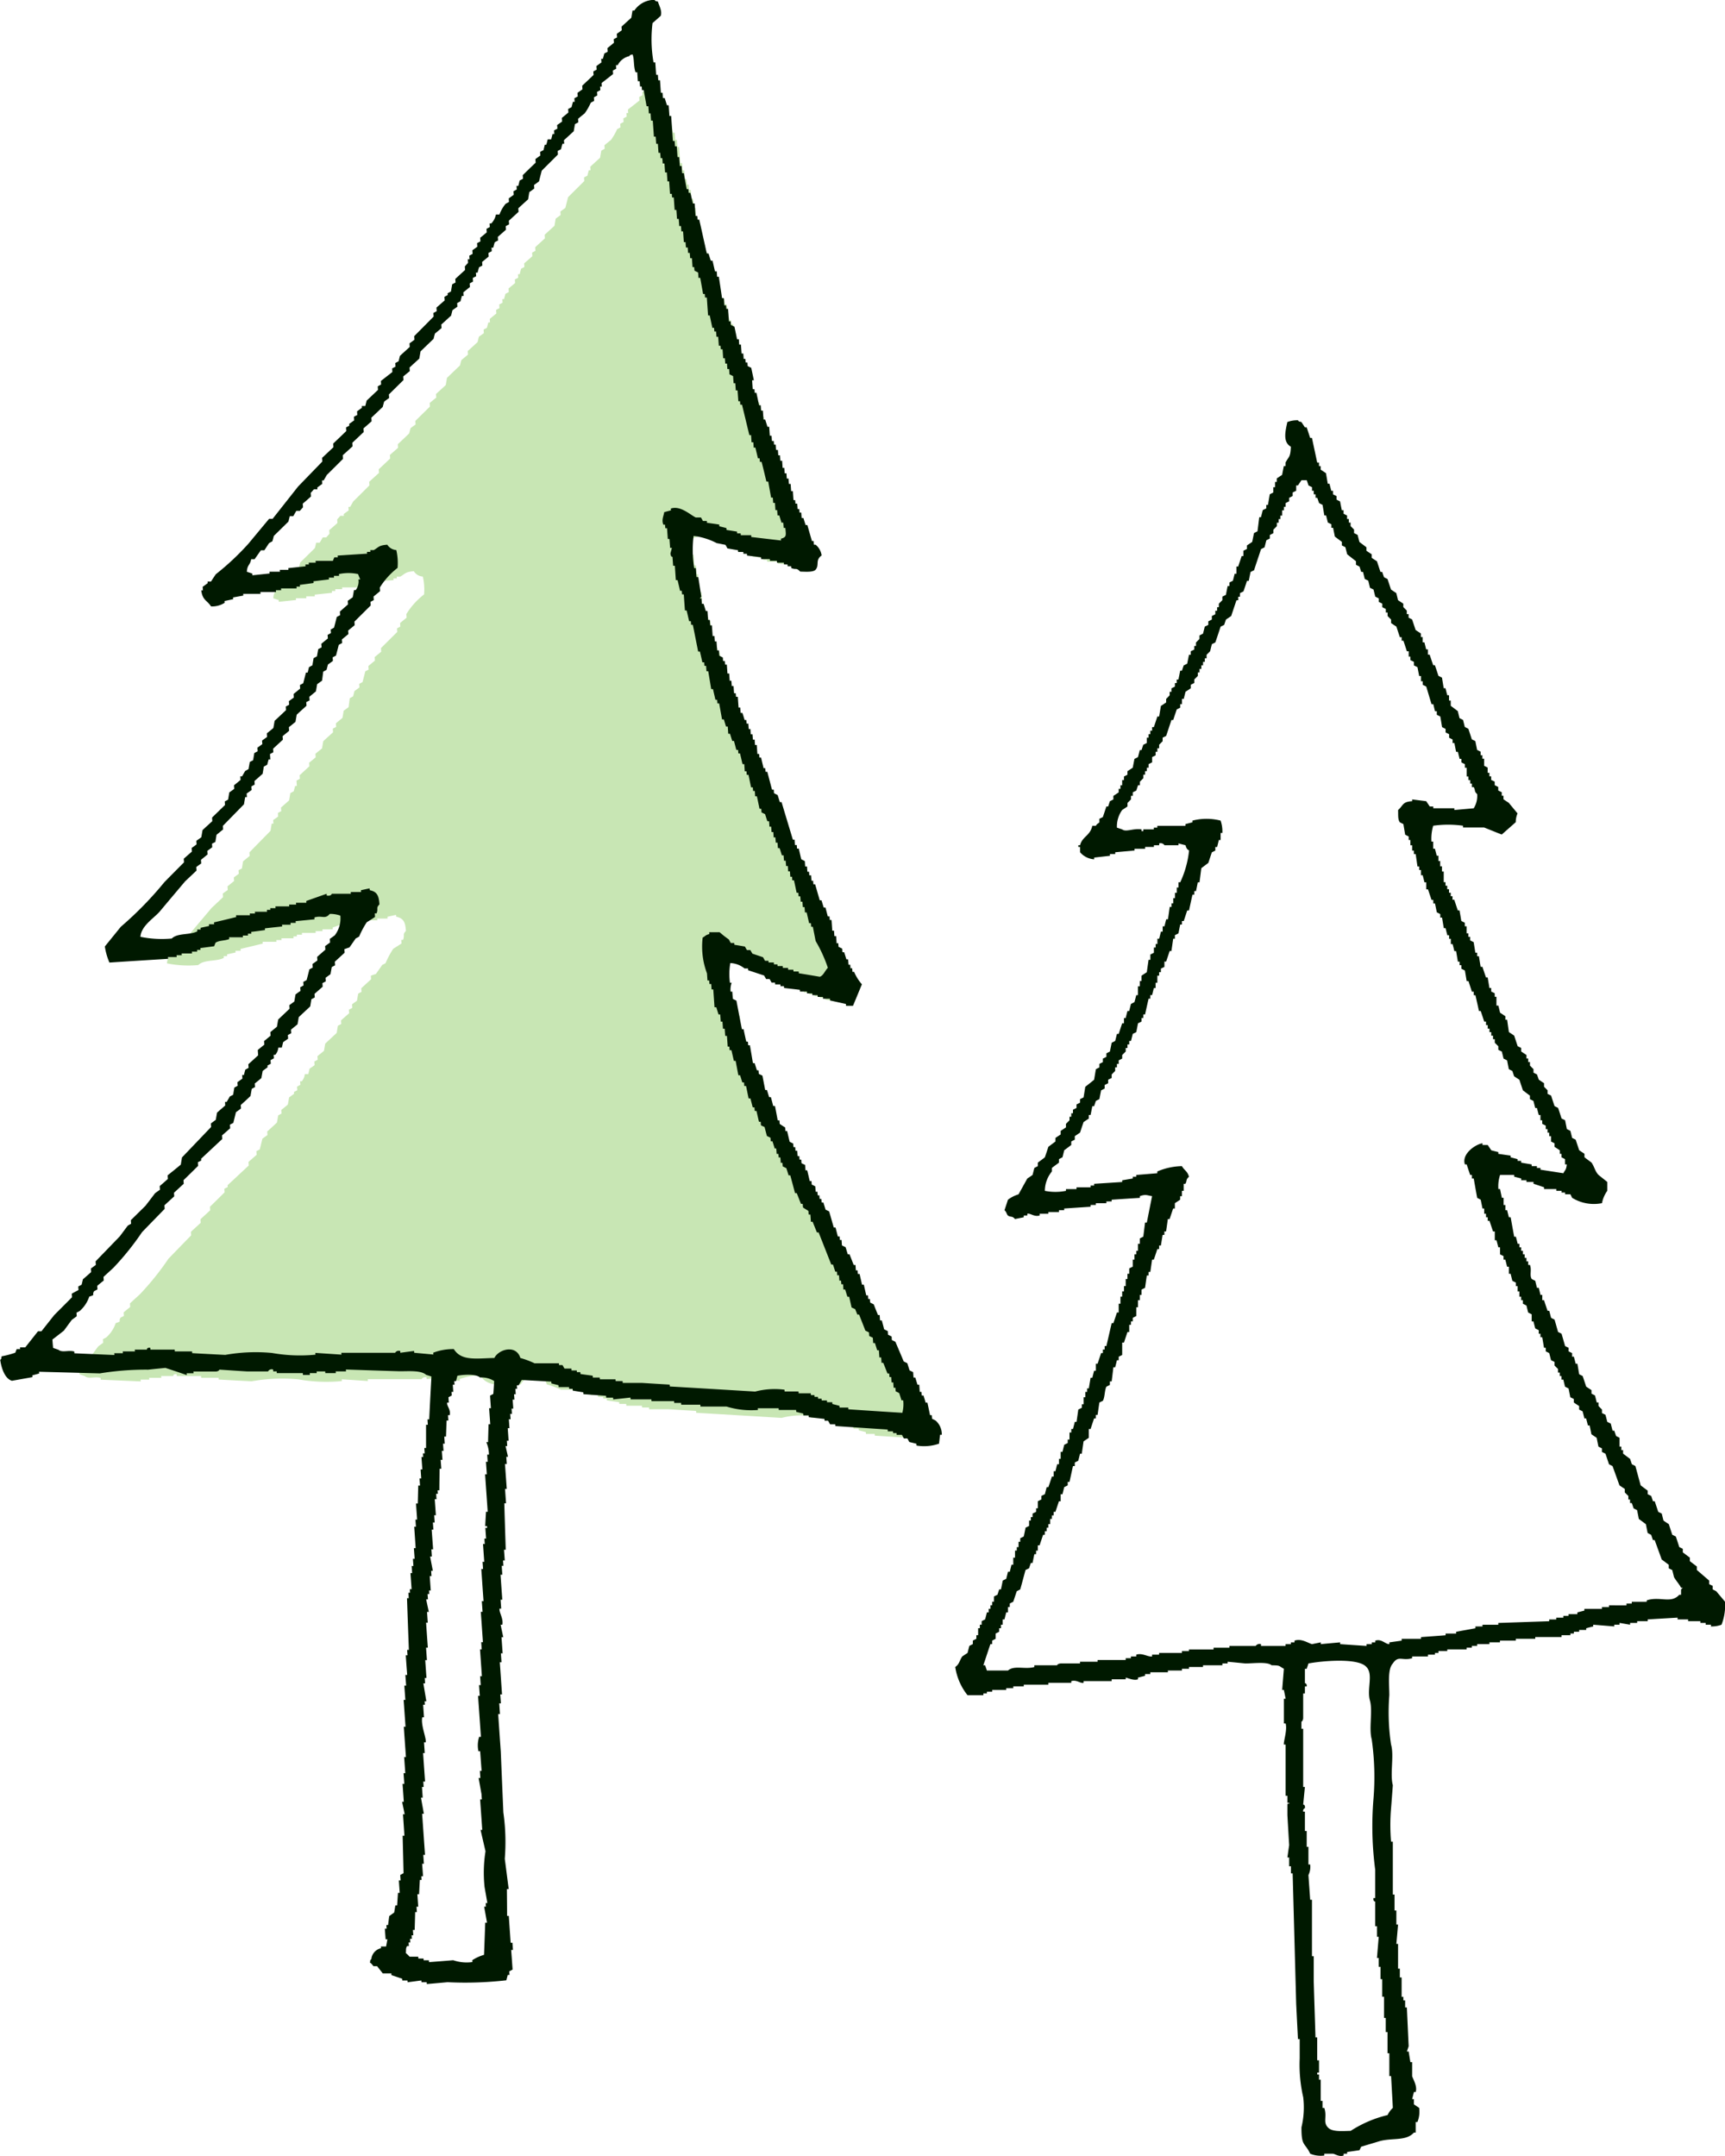 <svg xmlns="http://www.w3.org/2000/svg" width="120" height="150" viewBox="0 0 120 150">
  <defs>
    <style>
      .cls-1 {
        isolation: isolate;
      }

      .cls-2 {
        fill: #c8e6b4;
      }

      .cls-2, .cls-3 {
        fill-rule: evenodd;
      }

      .cls-3 {
        fill: #001900;
      }
    </style>
  </defs>
  <g id="tree" class="cls-1" transform="translate(-320 -5160)">
    <path id="パス_1550583" data-name="パス 1550583" class="cls-2" d="M325.486,5255.039c.265-.205.534-.412.8-.62.182-.251.364-.5.55-.749.112-.081.23-.165.342-.25-.006-.084-.01-.163-.017-.25.078-.036.159-.08.233-.123a2.3,2.3,0,0,0,.655-.994c.48-.151.155-.087.338-.379.074-.04.155-.078.233-.122-.007-.083-.013-.17-.017-.246.147-.127.3-.252.454-.372-.006-.085-.013-.168-.017-.251.224-.209.453-.416.681-.625a19.106,19.106,0,0,0,2-2.488q.791-.816,1.576-1.621c-.006-.083-.01-.163-.016-.249.228-.209.452-.416.681-.623-.007-.084-.013-.165-.017-.249.223-.206.45-.417.678-.625-.006-.083-.011-.161-.017-.247.341-.328.68-.667,1.017-1-.005-.08-.011-.163-.018-.251l.235-.118c0-.043-.005-.085-.01-.125.493-.457.981-.918,1.473-1.373-.007-.085-.011-.165-.017-.248.188-.168.381-.336.569-.5-.007-.078-.013-.166-.02-.249.079-.043.157-.083.235-.121.064-.252.124-.5.186-.752.119-.078.231-.165.349-.25,0-.081-.011-.162-.017-.245.226-.205.455-.413.678-.626.03-.161.057-.329.089-.5.075-.039.151-.084.231-.124-.007-.081-.013-.166-.019-.249.152-.123.309-.248.456-.375.032-.164.059-.33.091-.5.11-.081.226-.164.34-.249,0-.041,0-.083-.008-.123.076-.041.154-.084.235-.126-.007-.082-.013-.165-.019-.248.076-.04.156-.088.234-.128-.006-.08-.013-.165-.019-.247h.118a.916.916,0,0,0,.21-.5h.24c.032-.125.062-.246.091-.376.121-.083.233-.164.349-.246-.006-.087-.013-.166-.019-.251.08-.04.156-.085.235-.126-.007-.081-.013-.162-.019-.249q.228-.183.456-.371c.028-.165.059-.33.085-.5l.8-.747c.027-.168.055-.335.082-.5.079-.039.158-.078.235-.122-.007-.085-.013-.166-.019-.246.192-.171.379-.338.569-.5-.007-.083-.014-.168-.018-.248.079-.04.159-.081.235-.126-.006-.085-.013-.166-.019-.246.116-.083.23-.169.342-.248.032-.17.059-.332.091-.5l.23-.12-.019-.25c.229-.208.452-.416.681-.625,0-.082-.01-.167-.017-.247.118-.043.237-.085.355-.124.146-.206.292-.416.438-.626.08-.04.159-.081.232-.124a6.307,6.307,0,0,1,.533-1c.194-.12.389-.245.577-.37-.006-.079-.011-.166-.017-.249h.123c.135-.336-.057-.365.2-.622-.038-.632-.175-.884-.674-.992,0-.04-.006-.085-.01-.125-.2.04-.395.085-.6.128,0,.042.006.083.008.125h-.721c0,.04.007.078.009.123l-1.329,0s-.033.177-.352.124c0-.038,0-.081-.008-.124l-1.414.5c0,.043,0,.087.008.127l-.722,0c0,.042.006.085.008.125h-.486c0,.038.006.079.008.125-.319,0-.64,0-.96,0,0,.038.005.082.009.123h-.365c0,.04.006.081.008.121h-.24c0,.046,0,.085.008.13-.282,0-.565,0-.844,0,0,.04,0,.078.008.12h-.365c0,.041.006.083.01.123-.321,0-.642,0-.963,0,0,.047.006.087.01.125-.516.126-1.031.253-1.544.371,0,.046.006.09.008.13-.118,0-.243,0-.362,0,0,.038.007.081.009.12-.2.043-.4.084-.594.13,0,.038.006.079.008.118-.08,0-.162,0-.24,0,0,.043.005.085.008.125-.506.272-1.38.1-1.776.5a7.441,7.441,0,0,1-2.181-.118c.049-.754.915-1.281,1.328-1.74.592-.711,1.187-1.414,1.784-2.122q.4-.371.792-.746c-.006-.084-.013-.168-.017-.251.112-.079.229-.165.343-.247-.007-.082-.013-.166-.017-.251.152-.121.3-.246.458-.373-.006-.081-.012-.164-.016-.251.111-.079.225-.166.342-.249-.006-.08-.013-.159-.017-.249.074-.04.155-.081.233-.119.027-.169.054-.33.082-.5.154-.124.307-.253.458-.373-.006-.084-.012-.171-.017-.249.488-.5.979-1,1.468-1.5.027-.168.054-.329.082-.5h.123c-.007-.081-.013-.165-.02-.248.116-.082.233-.161.347-.248-.006-.082-.012-.163-.017-.247.074-.04.155-.088.233-.128-.007-.08-.013-.166-.018-.25.189-.162.377-.331.567-.5.028-.166.057-.336.082-.5.081-.044.159-.084.236-.128.03-.121.064-.246.1-.372h.119c-.009-.123-.017-.248-.025-.371.076-.043.154-.083.232-.127,0-.081-.011-.165-.017-.246.228-.209.453-.42.681-.626-.005-.081-.011-.164-.018-.247.15-.124.307-.248.455-.377-.006-.08-.011-.166-.017-.248q.231-.185.459-.372c.027-.163.055-.329.087-.5.223-.211.452-.413.68-.621-.007-.083-.012-.166-.019-.253l.235-.119c-.007-.085-.013-.169-.018-.251.151-.127.3-.25.455-.375.03-.165.06-.331.084-.5l.345-.251c.028-.208.053-.416.08-.622.077-.041.153-.085.23-.125.035-.126.066-.249.1-.374.116-.083.231-.165.342-.25,0-.08-.011-.161-.017-.246.079-.042.159-.086.235-.126.063-.249.129-.5.19-.744.076-.046.155-.087.233-.125-.005-.083-.011-.165-.017-.251.152-.121.3-.251.454-.372,0-.083-.011-.171-.016-.248.152-.126.306-.25.454-.374-.007-.085-.011-.168-.017-.249.38-.375.752-.749,1.133-1.124-.006-.082-.013-.167-.017-.247.073-.043.152-.081.23-.126-.007-.085-.012-.166-.017-.247.15-.126.306-.249.455-.375-.007-.083-.013-.164-.019-.249a5.147,5.147,0,0,1,1.234-1.369,4.025,4.025,0,0,0-.086-1.243.8.8,0,0,1-.629-.372c-.606.049-.585.172-.94.376H347.6c0,.043.005.084.009.126h-.239c0,.04,0,.08.008.122-.684.044-1.361.089-2.048.132,0,.04.006.082.009.122H345.1c-.038.084-.072.167-.106.248q-.6,0-1.2,0c0,.043.007.085.009.125-.163,0-.323,0-.484,0,0,.043.006.086.008.126h-.243c.005.04.007.078.011.126l-1.2.127c0,.041,0,.082.008.12h-.6c0,.045.006.088.008.13-.241,0-.482,0-.727,0,0,.041.006.082.01.124-.4.04-.8.085-1.2.125,0-.04-.007-.085-.009-.123l-.374-.121c.034-.521.224-.436.3-.874h.239c.146-.209.294-.416.438-.622h.242c.109-.166.218-.335.328-.5.079-.043.155-.084.231-.127.033-.124.067-.246.1-.372.336-.332.676-.66,1.016-1,.03-.125.062-.244.091-.373h.244c.069-.122.141-.247.215-.371h.243l.22-.251c0-.08-.01-.164-.017-.25.188-.16.381-.327.571-.5-.005-.086-.011-.167-.017-.248l.221-.25h.244c0-.042-.006-.084-.008-.125.114-.086.225-.165.344-.253-.007-.082-.011-.166-.017-.243h.118c.075-.13.146-.252.215-.378.378-.372.753-.744,1.127-1.12-.006-.085-.011-.163-.016-.251.228-.205.456-.415.682-.618-.006-.087-.011-.165-.017-.25.264-.247.529-.5.791-.748-.005-.083-.011-.167-.017-.249.192-.166.38-.334.568-.5-.006-.082-.011-.165-.017-.248.265-.246.529-.5.791-.75.032-.125.066-.248.1-.368.114-.09.23-.171.344-.252-.005-.084-.01-.168-.016-.248.338-.333.676-.668,1.016-1-.005-.087-.01-.166-.016-.249.148-.127.3-.25.457-.375-.007-.082-.014-.164-.02-.248.226-.207.452-.417.68-.624.028-.167.059-.334.085-.5.3-.289.605-.58.907-.871.029-.125.059-.251.1-.374.152-.12.3-.248.455-.375-.007-.084-.011-.165-.018-.248.228-.2.457-.416.683-.621.031-.126.061-.249.093-.374.114-.083.23-.166.345-.248-.007-.083-.011-.168-.018-.249.081-.041.155-.085.231-.125l.1-.373c.037,0,.077,0,.116,0-.007-.083-.011-.166-.017-.248.154-.123.3-.248.458-.373-.006-.084-.013-.166-.016-.249.074-.042.152-.083.232-.125-.006-.083-.01-.166-.017-.249.076-.045.152-.085.232-.124,0-.086-.01-.167-.017-.252h.119c.03-.124.066-.248.1-.372.078-.04.155-.082.232-.12-.006-.085-.01-.171-.017-.251l.457-.378c-.006-.079-.013-.164-.019-.244.078-.046.159-.085.235-.126-.007-.082-.013-.165-.017-.248h.121c.029-.125.063-.25.094-.374.074-.041.155-.084.233-.124-.007-.084-.011-.167-.017-.251.189-.164.376-.33.569-.5-.007-.081-.013-.165-.017-.246.074-.043.152-.085.232-.128-.007-.083-.011-.165-.017-.249.224-.206.452-.415.677-.62-.007-.084-.013-.165-.017-.25.226-.207.454-.416.682-.621.028-.169.055-.334.083-.5.118-.081.23-.166.346-.253-.006-.078-.013-.164-.017-.243.115-.085.231-.166.346-.251.061-.248.126-.5.189-.745.374-.377.753-.748,1.127-1.124-.006-.082-.013-.166-.017-.251l.232-.119c.032-.127.062-.252.1-.378h.12c-.006-.082-.013-.164-.019-.247.228-.206.452-.417.68-.621.03-.166.059-.335.087-.5.076-.038.155-.079.233-.127,0-.078-.011-.166-.017-.244.15-.125.305-.25.456-.372a4.271,4.271,0,0,0,.43-.749c.078-.041.156-.084.232-.126-.007-.081-.011-.166-.017-.248l.232-.124c0-.082-.01-.168-.016-.248.076-.043.153-.085.232-.125,0-.084-.011-.165-.017-.249l.121,0c-.007-.081-.013-.166-.017-.244.264-.209.532-.415.8-.628-.006-.078-.012-.165-.017-.244.079-.044.159-.085.233-.125-.006-.086-.01-.17-.016-.248h.12a1.2,1.2,0,0,1,.8-.627c.129-.139,0-.051.234-.121.13.3.058.821.208,1.24h.118c.015.208.027.414.042.623.044,0,.082,0,.125,0,.011.128.019.247.027.37h.117c.006.086.012.167.017.25h.123c.067.374.135.745.2,1.122h.122c.011.165.024.33.034.5h.121c.012.163.023.328.035.5h.119c.025.369.053.746.078,1.113h.123c.013.17.023.335.036.5.04,0,.078,0,.118,0,.015.209.028.417.042.623h.121c.008.125.017.251.027.374h.121c.009.124.017.25.025.372h.121c.014.209.029.413.044.622h.123c.012.207.027.416.042.622h.119c.019.291.04.581.058.867h.125c.006.086.012.165.019.253.038,0,.078,0,.119,0,.019.29.04.578.059.869h.122c.015.206.028.415.042.621h.121c.013.165.023.333.036.5h.12c.009.125.018.246.028.372h.12c.017.248.034.5.051.745h.118c.009.124.018.249.028.374h.123c.008.123.017.248.025.374.04,0,.078,0,.118,0,.008.122.019.245.027.371h.123c.015.209.03.415.044.621h.119c0,.082.011.169.017.247l.252.127c.008.124.016.248.025.372h.12c.066.374.135.748.2,1.12h.116c.007.083.013.166.019.249.043,0,.081,0,.125,0,.028.412.057.829.087,1.244h.116c.059.289.123.58.182.865h.122c.005.084.011.166.017.253h.12c.009.122.017.245.028.37h.119q.021.313.044.621h.118c.007.084.013.168.017.249l.125,0c.014.209.029.415.042.624h.118c.009.122.019.247.028.371h.121c.008.125.017.251.025.376h.122c.009.121.017.248.026.37.082.039.167.084.252.126.01.159.023.332.033.492h.118c.013.169.023.335.036.5.04,0,.081,0,.123,0,.019.251.036.5.053.751h.119c0,.078.01.16.016.243h.12c.172.708.341,1.412.512,2.116h.119c.01.165.023.331.033.5h.125c.009.125.017.25.025.373h.118c.058.248.117.494.176.743h.119c.006.085.012.165.019.246h.12c.114.459.224.916.334,1.37h.125q.1.56.2,1.117h.121c.008.126.016.25.025.37h.123c.01.171.023.335.033.5h.121c.008.123.017.248.025.37h.123c.051.169.1.335.152.5h.124c.011.124.019.249.028.371.038,0,.078,0,.117,0,.046.515.1.641-.31.749.005.043.007.083.011.123-.691-.078-1.38-.161-2.071-.242,0-.045,0-.085-.009-.126-.238,0-.48,0-.722,0,0-.041,0-.079-.009-.126H373.1c0-.039-.006-.081-.008-.124l-.731-.116c0-.048-.007-.087-.009-.13-.165-.041-.327-.083-.491-.121,0-.038-.006-.082-.008-.124-.285-.043-.569-.083-.854-.121,0-.038-.006-.081-.008-.126h-.244c-.044-.085-.092-.164-.137-.244h-.363c-.362-.167-1.074-.856-1.733-.62,0,.042.006.082.008.125-.156.038-.315.081-.471.125-.025.251-.2.516-.06.869h.121c.005.087.011.165.017.248h.121c.017.248.036.5.052.746h.117c.014.208.029.414.044.622.044,0,.083,0,.124,0-.033.125-.062.253-.1.375.015.279.142.246.142.246l.045.623h.118c.023.332.046.665.07,1h.12c.059.248.116.494.173.742h.123c0,.087.011.166.017.248h.12c.025.375.051.749.078,1.119h.119c.059.25.116.5.175.749.04,0,.078,0,.119,0,.006.081.01.164.016.249h.121c.125.621.247,1.242.372,1.862h.122c.058.25.115.5.169.749h.125c.007.081.011.161.017.245l.119,0c.008.123.017.249.027.374h.121c.069.412.139.83.207,1.242h.122c.055.249.117.5.171.748h.119c.006.08.012.166.019.249h.123c.065.372.131.742.2,1.112h.125c.05.167.1.336.152.5h.121c.01.169.023.334.033.5h.123c.05.166.1.331.156.5h.121c.052.205.107.411.16.621.042,0,.083,0,.125,0,.007.081.013.165.019.249h.116c.057.248.116.5.173.742h.121c.013.169.023.335.036.5h.12c.007.079.013.168.018.248h.122q.088.438.178.869l.124,0c.005.082.011.165.017.249h.118c.009.124.017.25.026.372h.121c.062.29.122.582.183.869h.121c.006.086.012.168.016.252.085.04.168.081.25.124.053.166.1.331.158.491h.119c.008.126.017.251.025.376h.121c.008.124.017.245.025.374h.123c.008.121.016.246.025.372h.121c.008.126.019.249.027.368h.121c.008.13.016.25.027.38h.116c.055.161.106.331.158.495.041,0,.081,0,.119,0,.011.125.019.245.028.375h.12c.009.121.017.245.028.37h.12c.008.124.017.249.025.371h.121c.01.126.019.248.027.374h.121c.006.083.01.166.017.249h.118c.063.291.122.582.184.87l.118,0c.007.086.013.166.018.244h.119c.011.13.019.249.028.376h.121c.008.126.019.252.027.374h.121c.008.121.016.251.025.372h.12c.057.249.115.5.172.748h.124c.007.081.013.163.017.25.038,0,.078,0,.118,0,.066.329.127.661.195.992a9.849,9.849,0,0,1,.85,1.865c-.186.163-.3.534-.561.62-.49-.081-.976-.167-1.462-.242,0-.04-.006-.087-.008-.125h-.365c0-.045-.006-.085-.008-.123h-.365c0-.042-.005-.082-.009-.125h-.359c0-.041,0-.087-.009-.128h-.359c0-.038-.006-.078-.008-.12-.083,0-.165,0-.244,0,0-.043-.006-.083-.008-.13H375.3c0-.04,0-.078-.009-.119h-.239c-.046-.085-.093-.168-.139-.248-.245-.081-.493-.166-.737-.248-.049-.084-.1-.166-.142-.249H373.8c-.049-.081-.1-.164-.14-.244-.245-.043-.49-.086-.735-.124,0-.04,0-.081-.008-.125h-.24c-.048-.083-.092-.166-.137-.247a6.522,6.522,0,0,1-.638-.5c-.241,0-.484,0-.725,0,0,.041,0,.081.008.126-.287.077-.253.13-.465.247a5.313,5.313,0,0,0,.3,2.489c.011.163.024.327.034.492h.123c0,.085.01.166.016.249h.121c.009.126.017.249.025.377h.119c.029.412.059.828.087,1.239h.124c.051.166.1.329.152.5h.121c.013.166.023.332.036.5h.12c.013.166.023.331.034.493h.12c.013.17.026.336.036.5h.121c.019.251.036.5.053.745h.118c0,.086.011.167.017.249h.125c.055.247.114.492.169.744H373c.064.331.127.664.191,1h.12c.051.166.105.33.156.494h.118c.007.083.011.168.018.249h.124c.06.291.118.582.178.866h.125c.055.213.108.415.16.621h.12c.007.085.013.17.02.248h.12c.058.251.115.5.174.752h.122c0,.078.011.162.017.244.08.047.165.083.252.124.052.208.1.414.161.62.081.041.168.082.249.125.006.083.012.165.016.248h.123c.051.166.105.334.154.5h.119c.01.127.019.25.027.374l.123,0c.006.084.013.162.019.248h.118c.009.125.017.244.025.374h.121c.006.082.01.16.017.247.085.043.167.084.252.124.05.164.105.329.156.5h.118c.11.412.222.823.33,1.239h.12c.1.248.194.5.294.745h.121c.006.085.012.165.019.251.123.08.253.163.376.239.006.088.013.171.017.253h.123c.012.168.023.329.033.5h.12c.1.248.2.5.3.744h.118c.294.742.588,1.492.882,2.234h.118c.055.167.107.333.16.5.038,0,.077,0,.116,0,.007.081.011.166.018.248h.124c.008.122.017.252.026.372h.118c.006.085.013.168.017.251h.122c.009.125.017.247.026.368h.12c.053.17.1.335.157.5h.12l.171.749c.085.038.169.076.25.117.048.125.1.249.148.374h.122c.146.376.294.746.438,1.118.084.044.169.082.249.124.006.083.013.163.017.249l.252.123c.008.124.016.248.024.37h.123c.051.17.107.336.155.5h.118c.012.165.023.329.036.5h.125c.008.119.017.246.025.373.04,0,.078,0,.119,0,.1.246.2.5.294.745h.12c.006.08.013.161.017.246h.122c.009.126.017.249.025.374h.119c.008.123.017.253.025.373h.125c.007.084.013.168.017.247.082.039.165.078.247.124.055.165.106.331.157.5h.12a2.419,2.419,0,0,1-.059.87q-1.881-.117-3.756-.244c0-.038,0-.078-.008-.119-.2,0-.406,0-.607,0,0-.042,0-.085-.008-.126-.163-.041-.33-.084-.489-.122,0-.04-.006-.081-.009-.125h-.363c0-.04-.006-.083-.008-.124H379c0-.043-.006-.082-.008-.123l-.242,0c0-.042-.007-.085-.01-.128H378.5c0-.04-.006-.079-.008-.122h-.243c0-.04-.006-.083-.008-.124-.282,0-.565,0-.846,0,0-.045-.006-.085-.008-.126-.322,0-.645,0-.966,0,0-.041,0-.079-.008-.124a5.314,5.314,0,0,0-2.04.13c-1.978-.119-3.961-.241-5.942-.355,0-.046-.005-.087-.008-.13-.647-.038-1.291-.078-1.936-.119-.446,0-.888,0-1.33.005,0-.038-.005-.084-.008-.125h-.484c0-.042-.006-.083-.008-.123l-1.087,0c0-.04-.006-.081-.01-.126h-.48c0-.038-.006-.085-.008-.125-.285-.041-.569-.076-.854-.119-.005-.044-.007-.083-.009-.128h-.238c-.005-.042-.007-.082-.009-.12-.125,0-.243,0-.363,0,0-.04-.006-.087-.009-.13h-.482c-.049-.081-.093-.161-.142-.244-.078,0-.156,0-.238,0,0-.047-.006-.086-.009-.124-.562,0-1.128,0-1.693,0a6.338,6.338,0,0,0-.987-.37c-.3-.968-1.519-.6-1.811,0-1.241.027-2.3.23-2.817-.618a3.843,3.843,0,0,0-1.436.252c.005.043.007.085.011.126l-1.336-.123c0-.046,0-.084-.008-.124-.317.04-.641.081-.958.125,0-.044,0-.082-.008-.123a.294.294,0,0,0-.351.126q-1.268,0-2.535,0c-.4,0-.8,0-1.206,0,0,.043.006.086.008.126l-1.82-.121c.005.043.007.084.011.124a11.082,11.082,0,0,1-3.026-.119,12.017,12.017,0,0,0-3.249.135c-.765-.038-1.535-.079-2.3-.122,0-.044-.006-.083-.008-.122l-1.205,0c0-.042-.006-.082-.008-.124l-1.689,0c0-.04-.006-.086-.008-.124-.252-.041-.235.124-.235.124l-.843,0c0,.043.006.084.008.126l-.845,0c0,.04.006.079.008.124-.2,0-.4,0-.6,0,0,.042.007.085.01.126q-1.4-.059-2.787-.12c0-.045,0-.083-.008-.123-.406-.117-.826.1-1.094-.123-.125-.041-.25-.087-.368-.126C325.515,5255.455,325.5,5255.249,325.486,5255.039Z"/>
    <g id="グループ_40478" data-name="グループ 40478">
      <g id="グループ_40476" data-name="グループ 40476">
        <path id="パス_1550584" data-name="パス 1550584" class="cls-3" d="M320.828,5256.066c.474-.084.954-.167,1.429-.255,0-.04-.006-.079-.008-.121.156-.045.314-.084.475-.13,0-.043-.006-.084-.008-.122q2.115.056,4.231.113a19.817,19.817,0,0,1,3.359-.259c.4-.043.8-.083,1.2-.123q.745.242,1.486.5c0-.044-.007-.082-.009-.128.161,0,.323,0,.48,0,0-.042-.006-.082-.008-.12l1.572,0c.22-.023.233-.132.233-.132.644.043,1.289.087,1.938.126l1.449,0a.283.283,0,0,1,.352-.132c0,.043.006.089.008.129h.243c0,.038,0,.079.008.122.6,0,1.205,0,1.809,0,0,.045.005.083.009.128l.482,0c0-.045-.006-.083-.009-.128h.484c0-.042-.006-.083-.008-.121h.6c0,.038,0,.077.008.12.243,0,.484,0,.727,0,0-.042-.007-.083-.008-.121.238,0,.479,0,.718,0,0-.041-.006-.087-.008-.13,1.253.04,2.5.086,3.751.121.645,0,1.475-.072,1.826.245.125.042.247.08.373.12q-.081,1.492-.155,2.984h-.118c.008.126.017.245.025.375h-.125c0,.537,0,1.079,0,1.616h-.12c.008.125.017.246.025.375h-.121c.007.081.011.162.018.247h-.121c.019.289.041.58.061.868h-.12c.012.207.027.414.042.625h-.118c.012.162.023.331.036.5h-.125c-.011.414-.022.827-.032,1.245h-.124c.025.369.052.744.077,1.121h-.117c.012.159.023.327.036.492h-.121q.051.747.1,1.492h-.123c.019.248.036.495.053.743h-.121c.013.17.023.332.036.5h-.122c.01.164.023.329.033.494-.038,0-.078,0-.116,0,.025.374.053.747.078,1.121h-.124c.006.082.01.165.017.246h-.116c.008.128.016.251.024.378h-.12c.04,1.2.085,2.4.129,3.6h-.121c.009.124.017.249.026.374h-.121c.032.454.064.914.1,1.366H348.2c.017.249.036.5.053.747-.042,0-.083,0-.125,0,.023.33.047.66.07.991h-.119c.045.623.087,1.245.132,1.868h-.121c.049.7.1,1.409.148,2.108h-.122c.027.377.052.752.078,1.121h-.121c.017.25.036.5.053.744h-.122c.029.416.059.831.086,1.247h-.118c.061.291.12.577.179.868h-.118c.036.5.07,1,.1,1.49l-.123,0q.033,1.305.063,2.61c-.078.04-.156.084-.232.125.008.125.017.25.026.376h-.121c.019.289.04.577.061.869h-.122c-.02.289-.039.577-.057.868-.042,0-.081,0-.125,0-.027.166-.055.332-.082.5-.117.083-.231.164-.345.249-.025.206-.055.414-.078.623h-.119c.007.082.011.163.017.248h-.125c.018.248.037.5.054.74h.124c-.029.171-.059.333-.09.5-.119,0-.239,0-.36,0,0,.043.006.081.009.121a.861.861,0,0,0-.675.754c-.12.138-.048,0-.1.248.152.079.175.194.26.25.078,0,.157,0,.241,0l.393.5.6,0c0,.04,0,.085.008.123l.744.249c0,.04.006.08.009.123h.359c0,.04.006.083.008.123.319-.04.636-.085.958-.126,0,.041.006.083.01.124.12,0,.239,0,.362,0,0,.044.006.084.008.125.48-.041.958-.083,1.44-.128a24.937,24.937,0,0,0,4.091-.133c.034-.124.063-.251.1-.374h.121c-.007-.083-.011-.167-.017-.248.08-.041.154-.081.231-.125-.033-.455-.064-.912-.1-1.365h.125c-.013-.169-.023-.333-.036-.5h-.125q-.063-.932-.129-1.866h-.118c0-.62-.008-1.244-.013-1.866h.125c-.092-.7-.179-1.406-.273-2.107a14.651,14.651,0,0,0-.1-3.235q-.09-2.112-.178-4.224-.092-1.307-.181-2.612h.124c-.017-.249-.033-.5-.052-.748h.118c-.014-.205-.03-.41-.044-.619h.122c-.053-.745-.1-1.49-.156-2.238h.12c-.015-.208-.03-.414-.044-.622h.122c-.025-.37-.053-.746-.078-1.12h.12c-.059-.29-.122-.579-.181-.868h.12c.08-.448-.228-.831-.2-1.121h.12c-.015-.2-.029-.41-.042-.62.04,0,.078,0,.118,0-.042-.577-.083-1.159-.123-1.739h.125c-.015-.206-.029-.415-.044-.618h.118c-.009-.126-.017-.249-.025-.376h.12c-.016-.245-.036-.5-.052-.743h.12c-.036-1.08-.07-2.155-.1-3.231h.121c-.023-.335-.047-.663-.07-1h.119c-.04-.58-.083-1.16-.123-1.738.044,0,.083,0,.127,0-.013-.164-.024-.331-.036-.5h.118c-.057-.246-.114-.5-.169-.747h.116c-.008-.126-.016-.246-.025-.368h.12c-.019-.291-.04-.586-.059-.875h.119c-.013-.205-.028-.416-.043-.619h.123c-.011-.127-.019-.249-.028-.373h.121c-.008-.123-.017-.252-.026-.371h.119c-.015-.211-.029-.417-.044-.623l.124,0c-.008-.128-.017-.251-.028-.374h.119c-.008-.125-.017-.248-.025-.374h.122c-.006-.08-.012-.165-.019-.247h.121c.072-.124.143-.249.217-.373.683.038,1.374.077,2.059.117,0,.042.005.088.008.126.167.04.33.082.493.123,0,.043.007.083.008.13l.725,0c0,.038,0,.079.009.119h.241c0,.042.005.085.008.125.243.043.486.081.732.121,0,.041.006.081.008.126.528.039,1.054.08,1.577.118,0,.043.006.084.008.124h.482c0,.042.006.084.009.127.4-.044.8-.086,1.2-.131,0,.042.005.085.007.126h1.448c0,.04,0,.08.009.123.524,0,1.044,0,1.568,0,0,.04.007.082.009.123.16,0,.321,0,.482,0,0,.046,0,.086.008.127l1.33,0c0,.041,0,.083.008.126.6,0,1.2,0,1.809,0a5.854,5.854,0,0,0,2.187.238c0-.038-.006-.079-.008-.119l1.45,0c0,.04.007.08.009.12.4,0,.8,0,1.206,0,0,.046.007.087.009.13l.49.122c0,.038.007.083.009.124.122,0,.24,0,.363,0,0,.045.006.085.008.125.364.039.725.079,1.094.122,0,.04.006.083.01.125h.241c.044.079.093.166.137.248.118,0,.243,0,.362,0,0,.04.005.083.008.121q1.82.126,3.637.243c0,.04.007.08.009.126h.364c0,.038.006.083.008.124h.239c0,.038.006.078.008.121l.364,0c.049.083.092.168.137.249h.243c.045.085.091.17.136.25.166.04.329.078.492.119,0,.047.006.087.01.126a3.176,3.176,0,0,0,1.562-.13c.026-.2.049-.412.074-.62h.121a1.272,1.272,0,0,0-.432-.99c-.082-.043-.164-.085-.249-.125,0-.085-.01-.164-.017-.248h-.12c-.06-.29-.121-.58-.184-.872h-.121c-.048-.165-.1-.331-.152-.5-.042,0-.08,0-.125,0-.005-.083-.01-.168-.016-.248h-.119c-.01-.164-.023-.33-.034-.5h-.122c-.053-.161-.1-.331-.154-.5h-.123c-.009-.125-.017-.245-.025-.373-.085-.043-.167-.083-.248-.122-.055-.17-.107-.331-.158-.5-.082-.038-.167-.081-.252-.125-.188-.454-.385-.909-.577-1.366-.084-.039-.166-.084-.247-.123-.006-.08-.01-.163-.017-.246l-.251-.125c-.005-.084-.011-.166-.017-.251l-.252-.122c-.052-.21-.107-.415-.162-.62h-.121c-.011-.129-.019-.253-.027-.375-.041,0-.079,0-.119,0-.1-.249-.2-.494-.294-.743-.084-.041-.171-.086-.251-.126-.006-.085-.013-.166-.017-.247H380.4c-.006-.089-.012-.167-.016-.25h-.123c-.057-.249-.114-.5-.169-.746-.044,0-.083,0-.125,0-.057-.249-.114-.5-.169-.746h-.122c-.006-.084-.011-.166-.017-.25h-.12c-.009-.125-.018-.248-.026-.373h-.123c-.1-.249-.194-.5-.292-.742-.042,0-.08,0-.122,0-.053-.171-.1-.337-.154-.5q-.127-.057-.252-.123c-.008-.126-.017-.247-.025-.376h-.121c-.006-.081-.01-.162-.017-.245h-.122c-.053-.2-.106-.414-.161-.624H378c-.105-.367-.209-.742-.321-1.12-.08-.038-.16-.079-.248-.119-.052-.166-.1-.328-.153-.5h-.123c0-.084-.011-.166-.017-.251h-.12c-.007-.081-.011-.163-.018-.247-.039,0-.077,0-.117,0-.007-.085-.013-.166-.019-.251h-.123c-.009-.125-.017-.244-.026-.374l-.247-.123c-.006-.083-.012-.166-.019-.246h-.121c-.057-.251-.114-.5-.173-.745h-.12c-.008-.126-.017-.249-.027-.376-.081-.038-.165-.079-.252-.119-.005-.083-.011-.168-.017-.249h-.117c-.006-.085-.012-.171-.018-.249h-.121c-.008-.125-.017-.248-.025-.371h-.121c-.006-.085-.012-.169-.019-.251h-.12c-.007-.082-.013-.168-.017-.248-.085-.041-.167-.083-.249-.126-.06-.244-.117-.5-.176-.743h-.118c0-.083-.011-.166-.017-.248-.127-.079-.254-.166-.383-.25,0-.082-.01-.164-.016-.249h-.121c-.061-.333-.125-.663-.188-.993l-.123,0c-.054-.208-.107-.411-.162-.618h-.121c-.055-.167-.1-.333-.156-.5h-.121c-.063-.331-.129-.662-.19-.994-.081-.043-.167-.085-.251-.123-.005-.083-.011-.165-.018-.25h-.116c-.053-.164-.105-.332-.156-.5h-.122c-.068-.414-.136-.828-.21-1.242h-.118c-.007-.081-.013-.167-.019-.252h-.118c-.062-.288-.126-.579-.185-.87-.04,0-.078,0-.118,0q-.191-.987-.381-1.986c-.086-.04-.168-.081-.251-.124-.01-.167-.023-.33-.034-.5h-.121a1.466,1.466,0,0,1,.077-.62h-.12a4.484,4.484,0,0,1,.025-1.37,1.689,1.689,0,0,1,.991.376h.243c0,.042.006.082.008.125.373.121.74.246,1.11.365.047.083.093.168.14.247h.239c.05.085.1.169.141.249h.241c0,.041.006.081.008.124l.361,0c0,.043.007.087.009.125h.242c0,.041.006.084.008.124.363.042.731.081,1.1.128,0,.038.005.078.009.118l.48,0c0,.042.006.084.008.129h.364c0,.039.006.081.009.122.118,0,.242,0,.361,0,0,.04.006.081.009.125h.363c0,.045.007.083.008.124h.482c0,.042.005.082.009.122.367.083.737.164,1.1.244,0,.043.006.083.008.126h.484c.21-.5.413-1,.62-1.495a3.118,3.118,0,0,1-.542-.865H379.3c-.007-.085-.011-.166-.018-.249h-.117c-.006-.086-.013-.165-.017-.248h-.121c-.01-.129-.019-.248-.027-.374h-.121c-.051-.165-.1-.334-.156-.5h-.12c-.007-.082-.013-.167-.017-.248l-.252-.122c-.007-.084-.01-.165-.017-.25H378.2c-.011-.165-.023-.332-.034-.5h-.123c-.008-.123-.016-.248-.025-.374h-.121c-.017-.244-.033-.5-.052-.743h-.123c0-.081-.011-.168-.017-.25h-.12c-.054-.209-.108-.415-.161-.62-.042,0-.083,0-.125,0-.05-.171-.1-.333-.152-.5h-.12c-.108-.367-.214-.741-.322-1.115h-.12c-.007-.082-.013-.163-.019-.248h-.116c-.009-.126-.017-.249-.025-.374h-.126c-.005-.083-.012-.165-.019-.25-.038,0-.078,0-.116,0-.008-.121-.017-.246-.025-.37h-.127c-.008-.126-.017-.249-.025-.37-.082-.045-.163-.087-.248-.13-.059-.246-.116-.5-.173-.741h-.12c-.007-.089-.013-.169-.019-.249H375.3c-.008-.13-.017-.248-.026-.373l-.118,0c-.261-.871-.528-1.74-.786-2.613h-.122c-.051-.165-.1-.333-.152-.492-.085-.043-.17-.084-.252-.127-.006-.083-.011-.161-.017-.248h-.122c-.11-.411-.218-.83-.328-1.241h-.121c-.006-.083-.012-.166-.019-.252h-.118c-.059-.246-.117-.491-.176-.74h-.118c0-.085-.01-.165-.017-.249h-.12q-.022-.312-.044-.625h-.121c-.008-.123-.017-.245-.025-.372h-.123c-.008-.123-.017-.245-.028-.371h-.12c-.009-.125-.017-.25-.025-.369h-.119c-.008-.13-.016-.253-.026-.377h-.123c-.005-.082-.011-.163-.017-.248H371.8c-.049-.165-.1-.328-.154-.494h-.123c-.008-.126-.017-.25-.025-.373h-.12c-.017-.248-.036-.5-.053-.748H371.2c-.007-.08-.013-.169-.019-.248h-.116c-.013-.166-.023-.33-.036-.5-.042,0-.082,0-.125,0-.008-.124-.017-.248-.025-.372h-.117c-.012-.166-.023-.333-.036-.5h-.12c-.015-.206-.029-.412-.044-.62h-.121c-.006-.081-.012-.165-.019-.249h-.12c-.007-.081-.011-.162-.018-.246l-.247-.125c-.01-.126-.018-.249-.027-.37h-.123c-.014-.208-.029-.421-.044-.625-.04,0-.079,0-.118,0-.009-.125-.017-.245-.025-.375h-.125c-.017-.246-.034-.494-.051-.743h-.118c-.009-.124-.018-.248-.028-.376h-.12c-.013-.2-.028-.411-.042-.621H369.1c-.051-.166-.1-.33-.155-.5h-.122c-.008-.124-.016-.249-.025-.373h-.119l.11-.123c-.071-.459-.143-.913-.214-1.366h-.124c-.015-.21-.03-.414-.045-.622h-.116a8.062,8.062,0,0,1-.04-2.239,4.683,4.683,0,0,1,1.606.5c.207.04.408.079.611.121.047.083.093.168.14.249.245.04.486.083.731.123,0,.042.007.082.009.125h.363c0,.04.006.081.008.123h.242c0,.042.006.084.008.125.325.038.651.08.976.12,0,.043.006.084.009.128h.6c0,.039.007.079.009.119l.481,0c0,.041.007.084.009.125h.48c0,.043.006.085.009.125h.244c0,.04,0,.078.009.125h.241c0,.04.006.082.008.123.345.156.324-.06.621.25.377.009.9.056,1.076-.133.277-.336-.048-.654.417-.991a1.187,1.187,0,0,0-.417-.746h-.12c-.007-.083-.013-.166-.017-.252h-.118c-.108-.368-.216-.738-.32-1.115h-.121c-.054-.161-.107-.333-.155-.492h-.123c-.01-.13-.017-.251-.028-.377h-.12c0-.084-.01-.165-.017-.247h-.118c-.008-.125-.017-.248-.026-.375h-.124c0-.079-.011-.159-.018-.245H375.2q-.023-.308-.043-.624h-.121c-.011-.164-.024-.331-.034-.5h-.121c-.01-.123-.019-.243-.027-.373h-.121c-.008-.123-.016-.247-.025-.37h-.123c-.008-.126-.016-.251-.025-.374h-.118c-.011-.166-.021-.332-.034-.5h-.125c-.008-.125-.017-.251-.025-.375-.04,0-.08,0-.118,0-.009-.124-.017-.244-.025-.373h-.128c-.008-.121-.017-.244-.025-.37h-.117c-.006-.082-.012-.164-.019-.25H373.7c-.009-.121-.018-.251-.026-.371h-.121c-.014-.209-.029-.415-.044-.622h-.121c-.05-.168-.105-.332-.156-.5h-.118c-.015-.207-.03-.414-.043-.621h-.124c-.009-.124-.017-.249-.026-.375h-.117c-.06-.287-.123-.578-.183-.868H372.5c0-.083-.01-.164-.016-.249h-.12c-.016-.206-.03-.416-.043-.62h.121c-.059-.29-.121-.579-.182-.868-.085-.041-.167-.085-.25-.124,0-.083-.01-.166-.016-.248h-.125c-.006-.084-.01-.166-.017-.249h-.119c-.008-.125-.016-.249-.025-.374h-.12c-.015-.206-.03-.415-.045-.62h-.12c-.009-.125-.017-.248-.025-.374h-.123c-.06-.291-.123-.582-.182-.87-.08-.041-.165-.084-.249-.123-.007-.08-.013-.163-.018-.25h-.118c-.021-.288-.042-.579-.061-.867h-.122c-.005-.081-.011-.166-.017-.247h-.121c-.01-.166-.023-.333-.034-.5h-.123c-.073-.5-.149-.994-.225-1.491h-.119c-.008-.126-.017-.25-.025-.375l-.124,0c-.057-.248-.113-.494-.17-.745h-.12c-.056-.163-.106-.328-.156-.495h-.121c-.178-.789-.348-1.573-.528-2.36h-.119c0-.084-.01-.165-.017-.251h-.12c-.021-.288-.042-.578-.061-.87H368.2c-.055-.244-.112-.5-.174-.744h-.12c-.006-.081-.01-.163-.017-.251h-.118c-.068-.367-.138-.742-.2-1.115h-.118c-.013-.166-.025-.332-.036-.5h-.125c-.013-.207-.028-.413-.043-.619h-.118c-.017-.252-.034-.5-.053-.748h-.12c-.008-.126-.017-.247-.025-.373h-.123c-.04-.581-.081-1.158-.12-1.739h-.121c-.017-.249-.034-.5-.053-.745h-.12c-.051-.166-.1-.329-.155-.5h-.124c-.009-.124-.017-.249-.025-.371h-.119c-.019-.291-.04-.58-.059-.869h-.123l-.025-.376h-.12q-.031-.435-.061-.87h-.121a9.183,9.183,0,0,1-.07-2.733c.191-.165.378-.33.567-.5.128-.343-.14-.765-.189-.991-.247-.076-.1.016-.249-.124a1.678,1.678,0,0,0-1.395.744H364c-.028.166-.055.332-.082.5q-.342.309-.683.622c.007.083.011.166.018.251-.113.081-.227.165-.345.246.006.085.013.164.019.25-.077.041-.155.083-.235.122.006.083.012.166.019.25-.152.123-.3.25-.457.375.007.085.013.163.018.25-.079.041-.155.079-.233.123-.034.126-.066.247-.1.371h-.118c.005.085.012.17.019.248-.119.087-.233.167-.351.254.006.079.012.164.019.249-.076.04-.153.08-.231.126,0,.078.01.165.017.243-.264.251-.529.5-.793.749.007.083.013.168.018.249-.115.084-.231.164-.345.249,0,.081.011.166.017.249-.076.04-.155.085-.235.125.006.082.013.167.019.248h-.118c-.032.125-.065.252-.1.376-.078.04-.157.081-.235.124.006.082.013.164.017.247l-.454.374c.006.081.013.167.017.252-.114.081-.23.165-.347.243.006.087.013.166.019.252-.08.04-.154.085-.231.123.007.082.011.164.018.253h-.125c-.03.126-.062.244-.091.369h-.243c-.032.125-.059.25-.1.373H357.9c-.031.125-.061.25-.091.378-.08.038-.158.081-.234.121,0,.085.01.168.016.25-.118.083-.229.166-.344.249,0,.083.011.166.017.25q-.456.435-.9.871c.007.083.013.166.017.249-.076.043-.154.083-.234.123-.029.125-.059.251-.091.376-.042,0-.083,0-.125,0,.006.079.013.165.017.242a2.47,2.47,0,0,1-.228.127c.005.084.011.165.017.248-.116.086-.231.164-.347.252.006.078.011.163.017.244-.074.047-.154.086-.232.128a2.529,2.529,0,0,0-.431.749H354.5a1.271,1.271,0,0,1-.322.62h-.12c.006.086.011.166.016.251-.073.041-.153.08-.232.125.007.081.011.165.018.246-.153.126-.3.252-.457.376.006.084.013.166.019.251-.081.04-.155.08-.235.12.006.085.013.167.017.251-.114.082-.226.162-.344.248.006.081.012.164.017.249-.075.043-.151.083-.233.124.006.085.013.17.017.249h-.118c.006.086.012.165.017.25l-.225.251c.006.08.013.164.017.245l-.68.623c.006.083.012.166.019.249-.078.042-.157.083-.235.126-.027.165-.059.333-.084.5l-.235.124c0,.041.007.082.009.125l-.231.123c.006.083.013.167.019.248-.19.165-.38.331-.573.5.007.082.013.165.017.248-.074.043-.15.083-.228.125,0,.083.01.164.017.249q-.675.684-1.355,1.366c.006.085.011.166.017.25-.112.085-.226.167-.342.251.006.082.01.164.017.248-.229.207-.457.412-.684.625-.031.123-.061.248-.092.372-.078.042-.156.082-.233.125.007.083.013.165.018.248-.075.041-.155.085-.233.126.006.083.01.165.016.248-.266.209-.534.417-.8.623.006.084.01.165.017.244-.077.046-.155.084-.233.131,0,.083.01.162.016.246l-.792.747c-.029.13-.061.25-.093.374h-.24c0,.045,0,.083.008.124-.115.083-.231.166-.343.251.007.081.014.166.018.25-.079.038-.157.083-.233.124.006.082.011.168.017.249l-.347.248c0,.041.006.081.009.124-.079.042-.155.083-.229.125.005.084.011.164.017.247-.3.294-.608.582-.909.873.007.086.011.165.017.251-.264.246-.528.5-.792.744.006.082.012.166.019.251q-.843.873-1.687,1.742-.888,1.125-1.773,2.247h-.243q-.726.87-1.45,1.743a18,18,0,0,1-2.262,2.117c-.111.168-.22.331-.327.5h-.241l.007.118c-.117.085-.227.17-.348.25,0,.04.007.085.008.126s.007.084.009.122c-.037,0-.076,0-.115,0,.088.705.4.679.68,1.118a1.636,1.636,0,0,0,.947-.25c0-.043-.005-.081-.009-.125.2-.041.4-.087.6-.127,0-.04-.006-.081-.008-.121.239-.045.473-.085.712-.13,0-.043,0-.083-.009-.123l1.21,0c-.005-.038-.007-.085-.008-.125H339.2c0-.043-.006-.084-.008-.127h.368c-.005-.039-.007-.079-.011-.124l1.084,0c0-.041-.006-.085-.008-.125h.241c0-.039-.005-.08-.009-.121.318-.045.638-.084.955-.13,0-.041,0-.079-.006-.119.357-.046.719-.09,1.078-.129,0-.045-.006-.087-.008-.125h.359c0-.04,0-.08-.009-.126h.361c0-.04-.005-.085-.008-.123a3.161,3.161,0,0,1,1.33,0c.046.124.1.249.146.373h-.121a.962.962,0,0,1-.192.742l-.118,0c-.026.166-.057.332-.087.5-.114.081-.228.161-.345.247.007.082.013.166.017.248-.19.165-.378.333-.566.5.006.084.012.166.019.25-.08.04-.158.081-.235.125-.061.246-.124.5-.19.745-.076.041-.154.088-.234.128l.019.247c-.076.043-.153.086-.231.126.006.082.01.165.017.249-.152.121-.306.246-.457.373.007.077.013.162.02.248-.081.044-.158.082-.235.123-.027.17-.059.335-.087.5-.078.041-.154.084-.233.125-.027.165-.058.331-.085.5-.077.041-.157.084-.236.128-.029.123-.059.248-.091.375h-.119c-.067.248-.128.5-.191.745-.08.04-.157.083-.231.123.007.081.011.167.017.249-.154.125-.306.251-.458.375.006.078.01.168.016.249-.113.081-.229.166-.342.249.006.081.013.167.019.25-.082.04-.158.083-.234.126.006.082.012.167.017.246-.265.251-.528.5-.793.745-.032.168-.057.338-.089.5-.147.13-.3.249-.454.373.006.086.011.167.017.25-.116.084-.229.166-.347.25,0,.083.011.165.017.248-.111.083-.228.168-.342.249.006.083.013.166.017.251l-.232.121c-.03.168-.055.333-.085.5-.079.043-.157.083-.233.127-.027.165-.059.33-.087.493-.077.04-.153.087-.232.13-.074.123-.144.246-.214.371h-.124c.006.081.011.164.017.251-.148.121-.3.25-.455.371.007.085.013.171.018.248l-.346.251c-.029.164-.056.333-.084.5-.078.045-.156.084-.232.126.006.081.01.165.017.249-.3.291-.605.584-.9.872.006.082.01.165.017.249q-.339.308-.68.623c-.026.164-.057.331-.085.5-.116.084-.231.162-.347.248.006.083.011.164.017.245-.112.09-.23.17-.343.251.007.084.011.171.018.249-.191.171-.381.331-.567.5.006.081.01.164.017.251q-.678.68-1.355,1.368a24.688,24.688,0,0,1-3.039,3.114l-1.112,1.372a4.558,4.558,0,0,0,.319,1.118q2.04-.133,4.084-.26c0-.041-.006-.081-.009-.124.2,0,.4,0,.605,0,0-.042-.006-.085-.011-.126h.364c0-.04-.007-.082-.009-.122.241,0,.481,0,.723,0,0-.043-.006-.083-.009-.127h.364c0-.041,0-.081-.009-.122h.24c0-.043-.007-.085-.009-.125.321-.043.638-.086.96-.127l.1-.249c.272-.171.618-.124.95-.252,0-.04-.006-.081-.008-.124.321,0,.641,0,.961,0,0-.041,0-.083-.008-.123h.363c0-.045-.006-.086-.007-.126.081,0,.16,0,.238,0,0-.04-.006-.081-.011-.126.323-.039.641-.081.962-.127,0-.04-.006-.08-.008-.119.395-.046.8-.089,1.2-.131,0-.041-.007-.084-.009-.122.2,0,.4,0,.6,0-.005-.041-.006-.084-.011-.129h.364c0-.041,0-.079-.009-.119.44-.042.882-.083,1.317-.129,0-.043-.006-.086-.008-.127.539-.167.731.156,1.069-.249a2.106,2.106,0,0,1,.735.12,1.935,1.935,0,0,1-.388,1.372c-.115.084-.231.166-.343.247.007.086.011.168.017.25-.119.085-.23.171-.347.251.007.083.013.164.019.249-.188.165-.38.332-.57.5,0,.083.011.165.017.249-.112.087-.228.167-.344.246.006.087.012.171.019.25-.077.04-.155.087-.235.127-.06.25-.125.493-.191.742-.075.043-.149.087-.232.128.006.084.012.164.017.248-.076.043-.15.087-.231.125.007.084.013.166.019.253-.116.079-.232.161-.346.248-.028.162-.055.329-.085.493-.116.087-.23.168-.344.251.006.083.01.167.016.248-.263.251-.528.5-.792.752-.029.164-.059.331-.086.5-.151.124-.3.244-.457.376,0,.081.01.162.017.246-.15.126-.3.251-.455.376.005.079.011.166.018.249-.153.121-.3.246-.457.371.008.126.017.249.025.372-.226.208-.454.417-.681.622.005.086.011.166.018.249-.076.044-.153.087-.231.13-.034.121-.065.248-.095.371h-.12c.006.083.01.168.016.247-.115.083-.227.165-.346.25,0,.08.01.166.017.248-.076.043-.155.086-.233.127-.027.167-.057.328-.082.5-.081.041-.159.083-.235.122-.07.129-.143.248-.215.376h-.118c.006.084.01.163.016.247-.19.167-.382.332-.571.5-.027.172-.057.331-.086.5-.112.082-.231.168-.343.255.005.078.011.161.017.244-.678.706-1.348,1.412-2.027,2.117-.024.166-.054.331-.081.5-.3.251-.614.5-.916.746.006.083.011.17.017.248-.188.172-.376.332-.569.5.006.083.013.166.017.253-.114.079-.23.162-.342.245q-.33.439-.666.872c-.336.333-.677.665-1.016,1,.006.081.012.169.017.251-.077.043-.151.081-.229.128-.184.244-.37.494-.554.743q-.843.873-1.686,1.743c.006.081.012.165.017.249-.116.083-.231.168-.345.251.006.082.013.163.017.248-.188.166-.378.334-.571.5-.029.129-.061.251-.091.376-.078.043-.159.085-.234.125.005.077.011.164.017.246-.154.081-.309.166-.467.253.006.081.013.162.017.248-.408.413-.825.827-1.239,1.243-.294.373-.592.748-.888,1.124h-.24c-.294.374-.591.746-.884,1.119-.123,0-.243,0-.363,0,0,.043,0,.083.008.124h-.243c-.034.084-.066.168-.1.25a6.2,6.2,0,0,1-.947.251c-.054.251.023.108-.1.251C320.1,5255.186,320.327,5255.908,320.828,5256.066Zm33.49.912c-.078.041-.154.084-.228.123.019.292.04.582.059.874h-.123c.026.371.053.743.078,1.117-.04,0-.078,0-.118,0-.011.412-.026.83-.034,1.243h-.123a2.2,2.2,0,0,1,.185.868h-.123c.013.17.023.331.036.5h-.121c.019.292.041.578.06.869h-.121q.092,1.306.182,2.61h-.117c-.021.332-.04.661-.057.994h.128c0,.041,0,.082.008.125h-.127c.017.249.036.5.053.746l-.118,0c.01.125.016.246.027.373H353.6c.028.413.057.826.087,1.243h-.119c.013.164.024.33.036.5h-.122c.053.739.1,1.489.156,2.231h-.121c.018.252.037.5.053.748h-.122q.075,1.056.148,2.111h-.12c.013.166.022.332.035.5h-.118q.064.93.129,1.868c-.042,0-.082,0-.122,0,.014.2.029.41.042.617h-.118c.018.252.036.495.052.748h-.12q.1,1.43.2,2.853h-.123a1.937,1.937,0,0,0-.051,1h.121c.031.454.065.907.1,1.364h-.119c.01.166.023.335.033.5h-.122c.067.371.135.748.2,1.119.008.125.017.249.026.373h-.121c.049.7.1,1.411.148,2.116h-.118c.113.492.228.99.344,1.488a9.445,9.445,0,0,0-.065,2.488c.065.371.131.742.194,1.115h-.116c.006.085.01.166.017.25l-.125,0c.07.373.133.742.2,1.115-.044,0-.082,0-.125,0q-.037,1.121-.082,2.237a3.085,3.085,0,0,0-.818.373c0,.045.007.09.009.13a2.883,2.883,0,0,1-1.334-.127c-.56.046-1.125.092-1.685.132,0-.04-.006-.083-.008-.129-.121,0-.239,0-.364,0,0-.041-.006-.081-.008-.119h-.36c0-.042-.006-.087-.01-.128-.2,0-.4,0-.6,0a1.672,1.672,0,0,0-.26-.251c.021-.277-.013-.326.086-.494h.121c0-.083-.011-.17-.017-.248h.119c-.005-.084-.011-.166-.018-.253l.125,0c-.007-.079-.013-.161-.017-.246h.118c-.008-.122-.019-.247-.027-.371h.122c.014-.416.024-.83.035-1.244H349c-.009-.125-.018-.246-.025-.372h.12c-.022-.29-.041-.582-.061-.868h.118c.019-.336.036-.665.055-1h.118c-.006-.084-.012-.169-.016-.25h.12c-.021-.292-.042-.579-.061-.871h.12c-.015-.208-.028-.414-.042-.62h.12q-.1-1.431-.2-2.859h.12c-.066-.371-.135-.747-.2-1.119h.12c-.017-.248-.034-.5-.05-.745h.115c-.008-.126-.017-.251-.025-.375h.124c-.046-.66-.093-1.324-.138-1.987.037,0,.077,0,.115,0q-.024-.371-.051-.743h.121c.047-.324-.355-1.19-.242-1.743h.121c-.021-.29-.04-.582-.06-.872h.12c-.006-.083-.011-.164-.017-.243h.121c-.072-.417-.138-.83-.208-1.244h.121c-.009-.126-.017-.25-.026-.376h.121c-.03-.411-.057-.828-.087-1.24h.119c-.021-.292-.04-.582-.062-.869h.125q-.063-.87-.122-1.74l.118,0c-.017-.248-.034-.5-.053-.747h.125c-.062-.291-.123-.582-.185-.873h.126c-.009-.119-.019-.246-.028-.37h.119c-.007-.082-.011-.168-.018-.248h.121c-.024-.332-.047-.665-.07-1h.123c-.011-.126-.019-.251-.027-.373h.12c-.066-.333-.13-.66-.189-.991h.119c-.011-.172-.021-.333-.034-.5h.123q-.051-.681-.1-1.369c.04,0,.079,0,.119,0-.013-.164-.023-.332-.036-.5h.125c-.011-.163-.023-.331-.034-.5h.116c-.025-.374-.05-.748-.078-1.117h.122l-.024-.376h.119c-.006-.083-.012-.163-.019-.244h.123c0-.5.013-1,.017-1.5h.119c-.015-.2-.03-.414-.045-.62.043,0,.083,0,.125,0-.015-.2-.03-.413-.044-.624h.118c-.011-.161-.024-.331-.035-.5h.121c-.012-.162-.023-.33-.034-.492h.121c.013-.374.025-.75.042-1.119h.123c-.01-.125-.019-.252-.027-.373h.118c.091-.392-.216-.64-.177-.872h.116c-.009-.123-.017-.246-.025-.374.077-.042.156-.082.232-.125-.007-.083-.011-.168-.017-.248h.12c-.01-.163-.023-.33-.034-.5h.121c-.006-.082-.011-.16-.017-.247h.122c.03-.124.064-.249.094-.374.327-.069,1.265-.159,1.577.12a1.622,1.622,0,0,1,.982.247C354.36,5256.4,354.341,5256.69,354.318,5256.978Zm-30.672-3.782c.266-.2.534-.412.8-.62.182-.251.363-.5.55-.749.111-.081.23-.165.342-.25-.007-.084-.01-.163-.017-.25.078-.036.159-.08.232-.123a2.289,2.289,0,0,0,.656-.994c.479-.151.154-.087.337-.379.075-.04.155-.078.233-.122-.006-.083-.012-.17-.016-.247.147-.126.3-.251.454-.371-.006-.085-.013-.168-.017-.251.224-.209.452-.416.68-.625a19.108,19.108,0,0,0,2-2.488q.789-.816,1.576-1.621c-.006-.083-.01-.163-.017-.249.229-.209.453-.416.681-.623-.006-.084-.012-.165-.017-.249.224-.206.45-.417.679-.625-.007-.083-.011-.161-.018-.247.341-.329.681-.667,1.018-1-.005-.08-.011-.163-.018-.251l.235-.118c0-.043-.006-.085-.01-.125.492-.457.981-.918,1.472-1.373-.006-.085-.01-.165-.017-.248.189-.168.381-.336.569-.5-.006-.078-.013-.166-.019-.249.079-.043.157-.083.235-.121.064-.252.124-.5.186-.752.118-.078.23-.165.349-.25,0-.081-.011-.162-.017-.245.226-.2.454-.413.678-.626.03-.161.057-.329.089-.5.074-.04.15-.084.23-.124-.007-.081-.013-.166-.019-.249.152-.123.309-.248.457-.376.031-.163.059-.329.091-.5.11-.081.226-.164.34-.249,0-.041,0-.083-.008-.123.075-.041.154-.084.234-.126-.007-.082-.012-.165-.019-.248.076-.04.157-.088.235-.128-.007-.08-.013-.165-.019-.247h.118a.915.915,0,0,0,.209-.5h.241c.032-.125.062-.246.091-.376.121-.083.233-.164.349-.246-.007-.087-.013-.166-.019-.251.08-.04.156-.085.234-.126-.006-.081-.012-.162-.019-.249.153-.122.3-.246.457-.371.028-.165.059-.33.085-.5q.4-.374.8-.748c.027-.167.054-.334.081-.5.079-.039.159-.078.235-.122-.007-.085-.013-.166-.019-.247.193-.17.38-.337.569-.5-.007-.083-.013-.168-.018-.248.079-.04.16-.081.235-.126-.005-.085-.012-.166-.018-.247.115-.082.23-.168.342-.247.032-.17.059-.332.091-.5l.23-.12c-.006-.084-.013-.171-.019-.25.229-.208.452-.416.681-.625,0-.082-.011-.167-.017-.247.118-.043.236-.085.355-.124.146-.206.291-.416.437-.626.081-.04.159-.081.233-.124a6.362,6.362,0,0,1,.532-1c.2-.12.389-.246.577-.37-.006-.079-.01-.166-.016-.249h.122c.135-.336-.057-.365.2-.622-.038-.632-.175-.884-.674-.992,0-.04-.006-.085-.011-.125-.2.04-.395.085-.6.128,0,.042.006.082.009.125H344.4c0,.04.007.078.009.123l-1.33,0s-.032.177-.351.124c0-.038,0-.081-.009-.124l-1.413.5c0,.042,0,.087.008.127l-.723,0c0,.042.007.085.008.125h-.485c0,.038.006.079.008.125-.319,0-.64,0-.96,0,0,.038,0,.082.009.123H338.8c0,.04.006.081.008.121h-.24c0,.046,0,.085.008.13l-.844,0c0,.04.005.078.009.12h-.365c0,.041.006.083.01.123-.321,0-.642,0-.964,0,0,.047.007.087.011.125-.516.126-1.031.253-1.545.371,0,.046.007.09.008.13l-.361,0c0,.038.006.081.009.12-.2.043-.4.084-.594.13,0,.038.006.079.008.118-.08,0-.163,0-.241,0,0,.043.006.085.008.125-.505.272-1.38.1-1.775.5a7.423,7.423,0,0,1-2.181-.118c.048-.754.915-1.282,1.327-1.74.592-.711,1.188-1.414,1.784-2.122.264-.248.529-.5.792-.746-.006-.084-.012-.168-.016-.251.112-.079.228-.165.343-.247-.007-.082-.013-.166-.018-.251.152-.121.3-.246.459-.373-.006-.081-.013-.164-.017-.251.112-.079.226-.166.342-.249-.006-.08-.012-.159-.017-.249.075-.04.155-.081.233-.119.027-.169.055-.33.082-.5.155-.124.307-.253.459-.374-.006-.083-.012-.17-.017-.248.488-.5.979-1,1.467-1.5.027-.168.055-.329.083-.5h.122c-.006-.081-.013-.165-.019-.248.116-.082.233-.161.347-.248-.007-.082-.013-.163-.017-.247.074-.04.155-.088.232-.128-.007-.08-.013-.166-.017-.25.188-.162.377-.331.566-.5.028-.166.058-.336.083-.5.081-.044.159-.084.235-.128.031-.121.065-.246.1-.372h.119c-.009-.123-.018-.248-.026-.371.076-.043.154-.083.233-.127,0-.081-.011-.165-.017-.246.228-.209.452-.42.68-.626,0-.081-.01-.164-.017-.247.15-.124.306-.248.455-.377-.007-.08-.011-.166-.018-.248q.233-.186.459-.372c.028-.163.056-.329.087-.5.224-.211.452-.413.68-.621-.006-.083-.012-.166-.018-.253l.235-.119c-.007-.085-.014-.169-.018-.251.151-.127.3-.25.455-.375.029-.165.059-.331.084-.5l.345-.25c.027-.208.053-.416.08-.622.076-.041.152-.085.23-.125.034-.126.066-.249.1-.374.117-.083.231-.165.343-.25,0-.08-.011-.161-.017-.246l.234-.126c.064-.249.13-.5.191-.744.076-.046.154-.087.232-.125,0-.083-.01-.165-.017-.251.153-.121.3-.251.455-.372,0-.083-.011-.171-.017-.248.153-.126.306-.25.454-.374-.006-.085-.01-.168-.016-.249.38-.375.752-.749,1.133-1.124-.007-.082-.013-.167-.017-.247.073-.043.151-.081.23-.126-.007-.085-.013-.166-.017-.247.15-.126.306-.249.454-.375-.006-.083-.012-.164-.019-.249a5.178,5.178,0,0,1,1.235-1.369,3.993,3.993,0,0,0-.087-1.243.8.8,0,0,1-.628-.372c-.607.049-.585.172-.94.376h-.241c0,.043,0,.084.008.126h-.239c0,.04,0,.08.009.122-.685.044-1.361.089-2.048.132,0,.04.006.082.008.122h-.237c-.038.084-.072.167-.106.248q-.6,0-1.2,0c0,.043.006.085.009.125-.164,0-.324,0-.485,0,0,.043.007.086.009.126h-.243c.005.04.006.078.011.126l-1.2.127c0,.041,0,.082.008.12h-.6c0,.045.006.088.008.13-.241,0-.482,0-.727,0,0,.041.006.082.01.124-.4.04-.8.085-1.2.125,0-.04-.006-.085-.008-.123l-.375-.121c.035-.521.225-.436.3-.874h.238c.146-.209.294-.416.438-.622h.243c.108-.166.218-.335.328-.5.078-.043.154-.084.23-.127.034-.124.068-.246.1-.372.337-.332.677-.66,1.017-1,.029-.125.061-.244.091-.373h.244c.069-.122.14-.247.214-.371l.244,0,.22-.25c-.005-.08-.011-.164-.018-.25.189-.16.381-.327.572-.5-.005-.086-.011-.167-.018-.248l.222-.25h.243c0-.042-.006-.084-.008-.125.114-.086.226-.165.344-.253-.006-.082-.01-.166-.016-.243h.118c.074-.13.145-.252.215-.378q.566-.557,1.127-1.12c-.006-.085-.011-.163-.017-.251.228-.205.457-.415.682-.618-.006-.087-.01-.165-.016-.25.264-.247.528-.5.791-.748-.005-.083-.011-.167-.018-.249.193-.166.381-.334.569-.5-.006-.082-.011-.165-.017-.248.264-.246.528-.5.791-.75.031-.125.065-.248.1-.368.113-.09.23-.171.344-.252-.006-.084-.01-.167-.017-.248.339-.333.676-.668,1.017-1-.006-.087-.01-.166-.017-.249.148-.127.3-.25.457-.375-.007-.082-.013-.164-.019-.248.226-.207.452-.417.68-.624.027-.168.059-.334.085-.5.3-.289.6-.58.907-.871.029-.125.059-.251.1-.374.152-.12.3-.248.454-.375-.006-.084-.01-.165-.017-.248.228-.2.456-.416.683-.621.031-.126.061-.249.093-.374l.344-.248c-.006-.083-.011-.168-.017-.249.081-.041.155-.085.231-.125.034-.126.065-.247.1-.373.038,0,.078,0,.117,0-.007-.083-.011-.166-.018-.248.155-.123.3-.248.459-.373-.006-.084-.013-.166-.017-.249.074-.042.153-.083.233-.125-.007-.083-.011-.166-.018-.249.077-.045.153-.085.233-.124,0-.086-.011-.167-.017-.252h.119c.029-.124.065-.248.1-.372.078-.04.154-.082.232-.12-.007-.085-.01-.171-.017-.251l.457-.378c-.007-.079-.013-.164-.02-.244.079-.046.159-.085.235-.126-.006-.082-.012-.165-.016-.248h.12c.03-.125.063-.25.1-.374.074-.041.155-.084.233-.124-.007-.084-.011-.167-.017-.25l.568-.5c-.006-.081-.012-.165-.017-.246.075-.043.152-.085.233-.128-.007-.083-.011-.165-.017-.249l.676-.62c-.006-.084-.012-.165-.017-.249.226-.208.455-.417.683-.622.027-.169.055-.334.082-.5.119-.081.231-.166.347-.253-.007-.078-.013-.164-.017-.243.114-.085.231-.166.345-.251.061-.248.126-.5.19-.745.374-.377.753-.748,1.126-1.124-.006-.082-.012-.166-.016-.251l.232-.119c.031-.127.062-.252.1-.378h.121c-.006-.082-.013-.164-.019-.247.228-.206.452-.417.68-.621.03-.166.059-.335.087-.5.076-.038.154-.079.232-.127,0-.078-.01-.166-.016-.244.149-.125.3-.25.456-.372a4.188,4.188,0,0,0,.429-.749c.079-.041.156-.084.233-.126-.007-.081-.011-.166-.017-.248.074-.04.154-.083.232-.124,0-.082-.01-.168-.017-.248.076-.043.154-.085.232-.125,0-.084-.01-.165-.016-.249l.12,0c-.006-.081-.012-.166-.016-.244.263-.209.532-.415.8-.628-.006-.078-.012-.165-.017-.244.078-.044.159-.085.233-.125-.006-.086-.01-.17-.017-.248h.121a1.2,1.2,0,0,1,.8-.627c.128-.139,0-.051.234-.121.129.3.057.821.207,1.24h.119c.014.208.027.414.042.623.044,0,.082,0,.124,0,.011.128.019.247.028.37h.117c.006.086.012.167.016.25h.123c.067.374.135.745.2,1.122h.123c.01.165.024.33.034.5h.12c.012.163.023.328.036.5h.118c.026.37.053.747.079,1.114h.122c.013.17.024.335.037.5.04,0,.077,0,.117,0,.015.209.028.417.043.623h.12c.009.125.018.251.028.374h.121c.008.124.016.25.025.372h.12c.015.209.03.413.044.622h.123c.013.207.028.416.043.622h.118c.019.291.04.581.059.867h.124c.007.086.013.165.019.252l.119,0c.019.29.041.578.06.869h.122c.015.206.027.415.042.621h.121c.012.165.023.333.035.5h.121c.009.125.017.246.028.372h.119c.018.248.035.5.052.745h.118c.009.124.017.249.028.374h.123c.008.123.016.248.024.374.041,0,.079,0,.119,0,.008.122.019.245.027.371h.123c.015.209.029.415.044.621h.119c0,.082.01.169.017.247l.251.127c.009.124.017.248.025.372h.121c.065.374.135.748.2,1.12h.116c.007.083.012.166.019.249.042,0,.08,0,.125,0,.027.412.057.829.086,1.244h.116c.059.289.123.58.182.865h.123c0,.084.011.166.017.253h.12c.009.122.017.245.028.37h.118q.023.313.045.621h.118c.006.083.013.168.017.249l.125,0c.014.209.029.415.042.624h.118c.009.122.019.247.028.371h.12c.009.125.017.251.025.376h.123c.008.121.017.248.025.37.083.039.168.084.252.125.01.16.023.333.034.493h.118c.012.169.023.335.036.5.04,0,.08,0,.122,0,.019.251.037.5.054.751h.118c.006.078.011.16.017.243h.12l.511,2.116h.119c.011.165.023.331.034.5h.125c.008.125.017.25.025.373h.118c.057.248.117.494.176.743h.118c.006.085.013.165.019.246h.12c.115.459.225.916.334,1.37h.125q.1.56.2,1.117h.12c.009.126.017.25.026.37h.122c.011.171.023.335.034.5h.12c.009.123.018.248.026.37h.123c.05.169.1.335.151.5h.125c.011.124.019.249.028.371.038,0,.078,0,.116,0,.047.515.1.641-.309.749,0,.043.007.083.01.123-.69-.078-1.379-.161-2.071-.242,0-.045,0-.085-.008-.126l-.722,0c0-.041-.005-.079-.009-.126h-.243c0-.039-.007-.081-.008-.124l-.732-.116c0-.048-.006-.087-.008-.13-.165-.041-.328-.083-.491-.121,0-.038-.006-.082-.008-.124-.285-.043-.569-.083-.854-.121,0-.038-.006-.081-.008-.126H368.9c-.044-.085-.092-.164-.137-.244H368.4c-.361-.167-1.073-.856-1.733-.62,0,.042.007.082.009.125-.156.038-.315.081-.472.125-.025.251-.2.516-.059.869h.121c0,.087.011.165.016.248h.121c.017.248.036.5.053.746h.116l.045.622c.044,0,.082,0,.124,0-.033.125-.063.253-.1.375.015.279.141.246.141.246l.045.623h.119c.023.332.046.665.069,1h.121c.059.248.116.494.173.742h.123c0,.087.01.166.017.248h.12c.025.375.051.749.078,1.119h.118c.06.25.117.5.176.749.04,0,.078,0,.118,0,.007.081.011.164.017.249h.121c.125.621.247,1.242.371,1.862h.123c.058.25.114.5.169.749h.125c.006.081.01.161.017.245l.118,0c.008.123.017.249.028.374h.12c.07.412.139.83.207,1.242h.123c.055.249.117.5.171.748h.118c.007.08.013.166.019.249h.123q.1.558.2,1.112h.125c.051.167.1.336.153.5h.12c.011.169.023.334.034.5h.123c.05.166.1.331.156.5h.12c.053.205.108.411.161.621.042,0,.082,0,.124,0,.007.081.014.165.02.249h.116c.057.248.116.5.173.742h.121c.013.169.023.335.035.5h.121c.007.079.013.168.017.248h.122c.06.292.119.583.179.869l.124,0c0,.082.011.165.017.249h.118c.009.124.017.25.025.372h.121c.063.29.122.582.184.869h.12c.006.086.013.168.017.252.084.04.167.081.25.124.052.166.1.331.158.491h.118c.009.126.018.251.026.376h.12c.009.124.017.245.026.374h.122c.009.121.017.246.025.372h.121c.008.126.019.249.027.368h.121c.009.13.017.25.028.38h.116c.055.161.105.331.158.5.04,0,.08,0,.118,0,.011.125.02.245.028.375h.121c.008.121.017.245.027.37h.121c.008.124.016.249.025.371h.12c.011.126.019.248.028.374h.121c.006.083.01.166.017.249h.117c.064.291.123.582.185.87l.118,0c.006.086.013.166.017.244h.12c.01.13.019.249.028.376h.12c.009.126.019.252.028.374h.12c.009.121.017.251.026.372h.12l.171.748h.125c.006.081.013.163.017.25.038,0,.078,0,.118,0,.065.329.127.661.194.992a9.723,9.723,0,0,1,.85,1.865c-.185.163-.3.534-.56.62-.49-.081-.976-.167-1.462-.242,0-.04-.007-.087-.009-.125H375.2c0-.045-.006-.085-.008-.123h-.366c0-.042,0-.082-.008-.125h-.359c0-.041-.005-.087-.009-.128h-.359c-.005-.038-.006-.078-.008-.12-.083,0-.166,0-.244,0,0-.043-.006-.083-.008-.13h-.365c0-.04-.005-.078-.01-.119h-.238c-.046-.085-.093-.168-.14-.248-.245-.081-.492-.166-.737-.248-.049-.084-.1-.166-.142-.249h-.238c-.049-.081-.1-.164-.14-.244-.246-.043-.491-.086-.735-.124,0-.04-.005-.081-.008-.125h-.24c-.049-.083-.093-.166-.138-.247a6.5,6.5,0,0,1-.637-.5c-.241,0-.485,0-.726,0,0,.041.005.081.009.126-.288.077-.253.13-.465.247a5.3,5.3,0,0,0,.3,2.489c.011.163.023.327.034.492h.122c0,.085.011.166.017.249h.121c.008.126.016.249.025.377h.119c.029.412.059.828.086,1.239h.125c.05.166.1.329.152.5h.12c.014.166.024.332.037.5h.119c.014.166.024.331.035.493h.12c.013.17.025.336.036.5h.121c.019.251.035.5.052.745h.119c0,.086.01.167.016.249h.126c.054.247.113.492.169.744h.122c.063.331.126.664.19,1h.121c.051.166.1.33.156.5h.118c.007.082.011.167.017.248h.125c.059.291.118.582.177.866h.125c.055.213.108.415.161.62h.12c.006.086.013.171.019.249h.121c.057.251.114.5.173.752h.123c0,.078.01.162.016.244.081.047.166.083.252.124.053.208.106.414.161.62.082.041.169.082.249.125.007.083.013.165.017.248h.123c.051.166.105.334.154.5H374c.011.128.019.251.028.375l.123,0c.006.084.012.162.019.248h.118c.008.125.017.244.025.374h.121c.006.082.01.16.016.247.085.043.167.084.252.124.051.164.106.329.156.5h.119c.11.412.221.823.33,1.239h.12c.1.248.194.5.294.745h.12c.007.085.013.165.02.251.122.08.253.163.375.239.007.088.014.171.017.253h.123c.013.168.024.329.034.5h.12c.1.248.2.5.3.744h.118c.293.742.587,1.492.881,2.234h.118c.055.167.108.333.161.5.038,0,.076,0,.116,0,.007.081.011.166.017.248h.124c.009.122.017.252.026.372h.118c.007.085.013.168.018.251h.122c.009.125.017.247.025.368h.121c.053.169.1.335.156.5h.12c.058.25.115.5.171.749.085.038.17.076.25.117.049.125.1.249.148.374h.123c.146.376.294.745.437,1.118.085.044.17.082.25.124.006.083.013.163.017.249.084.043.171.083.251.123.008.124.017.248.025.37h.123c.051.17.106.336.155.5h.118c.012.165.023.33.036.5h.124c.009.119.018.245.026.373.04,0,.078,0,.118,0,.1.246.2.5.294.745h.121c.006.08.012.161.017.246h.122c.008.126.016.249.025.374h.119c.008.123.016.253.025.372h.125c.006.085.012.169.016.248.083.039.166.078.247.124.056.165.107.331.157.5h.121a2.417,2.417,0,0,1-.059.871q-1.881-.116-3.756-.244c0-.038-.005-.078-.008-.119-.2,0-.406,0-.607,0,0-.042-.005-.085-.009-.126-.162-.041-.329-.084-.488-.122,0-.04-.007-.081-.009-.125h-.363c0-.04-.006-.083-.008-.124h-.364c0-.043-.006-.082-.008-.123l-.243,0c0-.042-.007-.085-.009-.128h-.239c0-.04-.006-.079-.008-.122h-.243c0-.04-.007-.083-.008-.124-.282,0-.565,0-.846,0,0-.045-.006-.085-.009-.126-.321,0-.644,0-.966,0,0-.041,0-.079-.008-.124a5.3,5.3,0,0,0-2.04.13c-1.977-.119-3.961-.241-5.941-.355,0-.046-.006-.087-.008-.13q-.971-.057-1.936-.119c-.446,0-.888,0-1.33,0,0-.038-.006-.084-.008-.125h-.484c0-.042-.006-.083-.009-.123l-1.086,0c0-.04-.007-.081-.011-.126h-.48c0-.038-.005-.085-.008-.125-.285-.041-.568-.076-.854-.119,0-.044-.006-.083-.008-.128h-.239c0-.042-.006-.082-.009-.12-.124,0-.242,0-.363,0,0-.04-.006-.087-.008-.13h-.482c-.049-.081-.093-.161-.142-.244-.078,0-.157,0-.238,0,0-.047-.007-.086-.009-.124-.562,0-1.129,0-1.693,0a6.267,6.267,0,0,0-.988-.37c-.3-.967-1.519-.6-1.81,0-1.241.027-2.3.23-2.818-.618a3.857,3.857,0,0,0-1.435.252c0,.043.007.085.011.126l-1.336-.123c0-.046,0-.084-.009-.124-.316.04-.64.081-.957.125,0-.044,0-.082-.008-.123a.292.292,0,0,0-.351.126c-.846,0-1.689,0-2.535,0-.406,0-.805,0-1.206,0,0,.043.006.086.008.126l-1.82-.121c.005.043.006.084.011.124a11.051,11.051,0,0,1-3.027-.119,11.991,11.991,0,0,0-3.248.135c-.765-.038-1.535-.079-2.3-.122-.005-.044-.006-.083-.009-.122l-1.2,0c0-.042-.006-.082-.009-.124-.562,0-1.127,0-1.688,0,0-.04-.006-.086-.009-.124-.251-.041-.235.124-.235.124l-.843,0c.005.043.006.084.008.126l-.845,0c.005.04.007.079.009.124-.2,0-.4,0-.6,0,0,.042.007.085.009.126q-1.395-.059-2.786-.12c0-.045,0-.083-.008-.123-.406-.117-.827.1-1.1-.123-.125-.041-.249-.087-.367-.126C323.676,5253.612,323.661,5253.406,323.646,5253.2Z"/>
      </g>
      <g id="グループ_40477" data-name="グループ 40477">
        <path id="パス_1550585" data-name="パス 1550585" class="cls-3" d="M396.481,5217.207c-.053.08-.166.086-.245.246h-.247c-.165.718-.688.726-.854,1.352h-.123v.12h.123v.369a1.406,1.406,0,0,0,.979.491v-.121c.367-.04.732-.083,1.1-.124v-.123h.367v-.123l1.343-.122v-.119h.737v-.128h.61v-.12h.368v-.124a.318.318,0,0,1,.368.124h.975v-.124c.166.04.325.086.491.124.079.339.228.332.245.367a6.907,6.907,0,0,1-.614,2.21h-.122v.365h-.12v.37h-.126v.369h-.119v.365h-.122v.247h-.124c-.039.287-.078.573-.122.861h-.122c-.04.163-.081.324-.12.49h-.125v.368h-.12c-.04.162-.083.327-.123.492h-.124v.368h-.121v.246h-.123v.364c-.08.04-.163.083-.246.122v.37H399.9c-.04.286-.083.574-.122.861-.123.08-.246.16-.368.243v.368h-.12v.369h-.127v.614h-.119c-.038.163-.082.328-.126.486-.079.046-.158.086-.242.128-.043.159-.082.327-.122.491h-.123c-.04.163-.082.324-.122.488h-.12v.37h-.125c-.081.241-.16.488-.243.735H397.7c-.039.163-.079.327-.123.492l-.242.122c-.042.205-.082.411-.125.614-.08.04-.159.082-.243.123v.245l-.245.122v.247c-.083.04-.163.078-.242.122v.242c-.083.045-.166.085-.245.128-.04.244-.083.49-.122.731-.2.168-.408.331-.615.492-.039.247-.079.5-.119.737-.082.044-.166.083-.245.123v.247c-.081.04-.163.081-.245.119v.246c-.08.04-.163.083-.247.123v.247h-.119v.243H394.4v.247l-.246.247v.246c-.122.078-.242.163-.368.244v.247c-.118.08-.245.158-.364.244v.247c-.166.123-.325.242-.492.368-.079.243-.161.49-.244.731-.159.128-.325.247-.488.37v.245c-.083.041-.163.084-.242.124-.043.164-.084.328-.126.491-.119.083-.242.164-.365.246-.205.368-.408.736-.61,1.1a2.327,2.327,0,0,0-.737.374c-.079.244-.158.49-.241.73.15.121.153.3.241.37.183.138.286,0,.492.246.2-.043.408-.083.609-.123v-.123h.246v-.124c.218-.053.471.235.856.124v-.124h.609v-.118h.738v-.128h.364v-.119c.609-.038,1.223-.083,1.834-.121v-.123h.368v-.123h.732v-.124h.368v-.12c.65-.043,1.3-.088,1.957-.128v-.119c.421-.147.484-.059.855,0-.126.614-.245,1.223-.367,1.837h-.123c-.04.329-.08.657-.123.983-.083.04-.162.081-.242.121v.371h-.127v.49h-.119v.247h-.126v.365H398.8v.492c-.082.038-.166.079-.245.123v.371h-.123v.364h-.122v.494h-.12v.365h-.125v.368h-.12v.492h-.123v.611H397.7c-.079.247-.162.493-.246.739h-.119c-.125.533-.245,1.06-.368,1.594h-.122v.243h-.123v.247H396.6c-.081.247-.164.492-.245.739h-.12v.488h-.122c-.044.164-.084.33-.125.491h-.121c-.04.247-.083.493-.123.739h-.12v.245H395.5v.368h-.119v.492h-.123v.242c-.082.044-.162.085-.245.123-.04.287-.083.572-.122.858h-.12c-.043.168-.083.327-.127.493h-.119v.247H394.4v.49h-.123v.242c-.08.043-.163.083-.245.125-.04.162-.08.327-.12.491h-.126v.488h-.118v.372h-.127c-.039.162-.08.324-.119.486H393.3v.371h-.123c-.079.243-.162.49-.246.736h-.119c-.042.163-.082.327-.125.493-.08.038-.159.079-.242.119v.246c-.083.04-.163.082-.246.123v.491h-.122v.246c-.08.041-.163.083-.246.123v.247h-.119v.24h-.123v.372c-.083.043-.163.083-.246.123-.038.206-.082.41-.123.611-.079.041-.162.083-.245.124v.246h-.119v.369h-.123v.242h-.122v.491h-.122v.493h-.123c-.04.166-.08.327-.12.492h-.127c-.039.162-.079.326-.119.489-.082.042-.165.082-.245.123-.039.206-.079.41-.123.612h-.122c-.04.125-.08.249-.12.371-.082.039-.166.084-.245.124v.363h-.123v.247H388.9v.246h-.123v.248h-.123c-.04.16-.08.326-.123.489-.082.04-.162.082-.242.123v.247h-.125v.242h-.12v.488h-.123v.248c-.082.039-.162.084-.245.126v.244l-.242.123c-.043.164-.084.327-.126.491-.119.08-.242.159-.366.244-.208.3-.192.529-.49.735a4.114,4.114,0,0,0,.856,1.965h1.1v-.124h.246v-.123h.368v-.121H390v-.125h.489v-.121h.731v-.123h1.711v-.124h1.592v-.123c.4-.106.611.17.856.123v-.123h1.956v-.123h.976v-.119c.089,0,.55.232.854.119v-.119c.166-.044.329-.082.492-.125v-.122h.364v-.123h1.224v-.123h.978v-.122h.491v-.124h.974v-.119h1.347v-.128h.366v-.119c.411.039.814.079,1.222.119.518.007,1.543-.14,1.835.128.636.009.478.04.855.243-.039.49-.08.98-.119,1.473h.119c.04.2.084.408.122.614h-.122v1.718h.122c.13.456-.158,1.258-.122,1.47h.122v3.562h.123v.488h.123c.016.17-.09-.049-.123.123v.735c.04.7.08,1.387.123,2.088-.043.287-.083.574-.123.86h.123v.61h.123v.494h.119q.124,4.531.246,9.076c.039.818.082,1.637.123,2.453h.122v1.351a10.1,10.1,0,0,0,.245,2.7,5.888,5.888,0,0,1-.122,2.086c-.007,1.35.221,1.031.609,1.838a1.91,1.91,0,0,0,.979.126v-.126h.61c.163.027.421.231.736.126v-.126h.242v-.119c.285-.041.574-.084.859-.124.04-.083.079-.164.12-.247.408-.121.816-.241,1.223-.366.892-.275,1.893.008,2.444-.614h.123v-.737h.122a1.918,1.918,0,0,0,.12-.982c-.12-.079-.242-.164-.365-.246v-.366h-.123c.043-.163.084-.326.123-.492h.123c.129-.4-.179-.886-.246-1.1v-.978h-.123c-.04-.247-.079-.494-.119-.739h-.126c.044-.119.083-.243.126-.366-.043-.9-.082-1.8-.126-2.7h-.119v-.491h-.123v-.247h-.122v-1.35h-.123v-.612h-.124v-1.719h-.119c.04-.452.08-.9.119-1.35h-.119v-.977h-.126v-1.107h-.119v-3.68h-.123a13.655,13.655,0,0,1,0-2.33c.041-.531.084-1.067.123-1.6-.211-.749.1-2.064-.123-2.822a15.082,15.082,0,0,1-.122-3.434c0-.748-.132-1.825.245-2.212.387-.59.64-.163,1.343-.365v-.123h1.1v-.125h.486V5275h.246v-.128h.611v-.117h1.346v-.122h.365v-.124h.367v-.123h.856v-.124h.733v-.12h1.1v-.126H426.8v-.12h1.83v-.128h.613v-.119h.243v-.124h.37v-.122h.488v-.123c.163-.041.326-.083.489-.123v-.119q.735.057,1.464.119v-.119h.368v-.127l.733.127v-.127h.491v-.12h.734v-.123q1.038-.063,2.079-.123v.123h.731v.123h.857v.12h.367v.127h.366v.119a1.992,1.992,0,0,0,.735-.119,3.752,3.752,0,0,0,.244-1.6c-.2-.244-.409-.487-.614-.733-.08-.041-.16-.084-.243-.125v-.246c-.082-.038-.162-.079-.245-.119v-.247l-.856-.738v-.242l-.488-.371v-.246c-.165-.121-.323-.244-.491-.368v-.246c-.078-.04-.162-.08-.244-.119-.079-.246-.159-.493-.242-.739l-.245-.118c-.084-.247-.162-.493-.242-.742-.128-.078-.246-.162-.369-.246-.044-.158-.082-.323-.122-.487l-.245-.123c-.081-.246-.163-.491-.245-.737h-.121c-.04-.123-.082-.244-.123-.369-.082-.04-.162-.081-.244-.119v-.247c-.164-.124-.328-.246-.489-.369-.125-.451-.245-.9-.368-1.346-.082-.041-.162-.085-.245-.124-.04-.123-.082-.247-.123-.372-.162-.118-.325-.246-.487-.365v-.247h-.123v-.246h-.123v-.611c-.083-.041-.163-.081-.241-.123-.044-.124-.082-.244-.127-.371h-.118c-.04-.161-.085-.326-.123-.49-.084-.043-.162-.083-.245-.123-.04-.164-.085-.326-.123-.491-.08-.04-.162-.08-.247-.12v-.247l-.241-.246v-.246h-.122c-.04-.16-.08-.327-.123-.489-.082-.041-.163-.085-.243-.125v-.245c-.124-.078-.245-.159-.368-.242-.082-.246-.162-.491-.245-.737-.082-.04-.163-.083-.243-.123-.042-.247-.082-.49-.124-.735h-.121c-.038-.166-.082-.325-.125-.492h-.121v-.247c-.081-.041-.164-.081-.244-.119v-.249c-.078-.038-.163-.079-.245-.122-.08-.287-.163-.57-.246-.856-.08-.045-.158-.086-.242-.124-.083-.287-.161-.573-.246-.86-.082-.04-.162-.081-.241-.124-.044-.162-.082-.326-.127-.488h-.118q-.128-.368-.245-.739h-.123v-.367h-.123c-.04-.164-.08-.327-.119-.493h-.128c-.038-.156-.078-.324-.118-.489-.083-.038-.167-.082-.245-.123-.169-.282.017-.611-.123-.981h-.122v-.244h-.121v-.245h-.124v-.245h-.121v-.247h-.123v-.247H425.7v-.243h-.123c-.04-.164-.082-.33-.123-.492h-.12c-.082-.45-.165-.9-.244-1.35h-.122c-.044-.161-.084-.325-.123-.493h-.124v-.363h-.122v-.5h-.12c-.042-.2-.086-.4-.125-.611h-.119a2.541,2.541,0,0,1,.119-.982h.98v.123c.161.041.326.081.488.123v.124h.368v.119h.488v.125l.734.244v.124h.854v.122h.365v.124h.246v.119h.367c.041.085.083.168.122.246a2.869,2.869,0,0,0,2.076.372,2.19,2.19,0,0,1,.37-.861v-.615c-.2-.159-.408-.325-.611-.489-.243-.25-.281-.563-.488-.86-.164-.123-.328-.242-.49-.37v-.241c-.123-.083-.246-.162-.366-.247q-.123-.364-.245-.735c-.082-.041-.165-.081-.246-.123-.039-.164-.081-.327-.122-.491-.082-.04-.162-.081-.245-.125-.04-.2-.083-.406-.122-.612-.08-.04-.163-.081-.246-.121-.08-.247-.158-.493-.242-.739-.083-.041-.161-.081-.246-.121-.082-.244-.162-.491-.241-.737-.082-.04-.167-.08-.245-.119v-.248l-.245-.247v-.246c-.123-.078-.246-.164-.365-.246-.043-.119-.083-.241-.128-.364-.078-.04-.159-.08-.241-.123v-.244l-.245-.247v-.245h-.122v-.247h-.121v-.247c-.124-.08-.245-.161-.368-.243v-.246c-.082-.041-.162-.082-.245-.122-.082-.246-.163-.493-.243-.737l-.366-.246c-.044-.287-.084-.572-.123-.858h-.124v-.243c-.122-.083-.242-.167-.367-.246-.04-.168-.079-.328-.119-.494H424.1v-.611h-.119v-.246l-.245-.12v-.247h-.123c-.04-.247-.083-.493-.123-.739h-.119c-.083-.247-.166-.489-.246-.736h-.123c-.042-.242-.082-.49-.122-.737h-.123v-.245h-.123c-.04-.247-.079-.488-.118-.733-.083-.041-.167-.085-.246-.123v-.249h-.122v-.242h-.123v-.491H421.9v-.246l-.243-.121c-.042-.246-.082-.489-.126-.737h-.119c-.082-.247-.166-.494-.245-.74h-.123v-.246h-.122v-.242h-.12v-.246h-.125v-.243h-.12v-.246h-.123v-.74h-.122v-.365h-.124v-.366h-.122v-.371h-.12c-.042-.163-.083-.328-.126-.487h-.118v-.494h-.123a3.2,3.2,0,0,1,.123-1.106,7.414,7.414,0,0,1,2.074,0v.124h1.467c.411.163.815.33,1.226.49l.975-.86a1.574,1.574,0,0,1,.123-.61c-.2-.246-.408-.49-.609-.737-.123-.082-.247-.163-.369-.246v-.247h-.12v-.244c-.086-.041-.165-.081-.244-.122v-.245c-.083-.041-.167-.083-.246-.124v-.246l-.245-.12v-.248h-.123v-.246h-.123v-.364c-.079-.045-.162-.085-.245-.123v-.494h-.12v-.242h-.123v-.247c-.082-.04-.161-.084-.245-.122-.039-.2-.083-.411-.123-.614-.079-.041-.162-.082-.244-.122-.08-.246-.16-.492-.242-.737l-.246-.123c-.04-.163-.083-.33-.124-.492-.079-.041-.161-.081-.245-.124-.039-.162-.079-.326-.119-.49-.166-.121-.324-.244-.49-.368v-.365h-.12v-.372h-.125c-.041-.161-.081-.324-.12-.487h-.123c-.043-.246-.083-.492-.122-.736-.08-.042-.163-.083-.246-.123q-.12-.371-.246-.737h-.118c-.083-.245-.167-.492-.247-.738h-.121v-.366h-.123c-.041-.164-.08-.33-.123-.493h-.122v-.364h-.12v-.249c-.126-.084-.246-.161-.368-.245-.083-.247-.162-.489-.246-.735-.083-.041-.163-.085-.242-.123v-.247h-.126v-.244l-.242-.246V5202c-.122-.08-.245-.164-.369-.245-.039-.164-.079-.328-.119-.492-.126-.081-.245-.163-.368-.246-.082-.244-.162-.49-.244-.734-.083-.041-.164-.079-.243-.124-.043-.123-.083-.242-.125-.366h-.12c-.084-.248-.166-.494-.245-.742-.123-.078-.246-.161-.366-.239v-.247c-.125-.085-.245-.163-.368-.246v-.243c-.162-.124-.328-.247-.487-.371-.043-.163-.083-.326-.126-.49-.08-.043-.159-.082-.246-.122v-.247l-.241-.245v-.242h-.123v-.249h-.123v-.245c-.082-.041-.163-.079-.242-.124v-.242h-.125c-.041-.207-.08-.409-.12-.616-.084-.039-.166-.079-.245-.124v-.245l-.246-.119v-.247h-.12c-.042-.163-.082-.327-.126-.493h-.119c-.039-.243-.083-.488-.123-.734-.122-.081-.244-.164-.367-.245v-.246h-.12v-.247h-.125c-.12-.572-.243-1.144-.365-1.717h-.124c-.082-.247-.161-.49-.242-.734h-.125c-.08-.123-.159-.247-.242-.369-.245-.074-.107.015-.245-.123a1.91,1.91,0,0,0-.734.123c-.132.631-.335,1.389.246,1.716-.033.758-.133.648-.369,1.1v.247h-.122c-.039.2-.08.41-.119.614-.127.082-.246.163-.371.245v.245h-.12v.368h-.123v.369c-.083.04-.162.079-.245.124-.04.242-.084.488-.123.735h-.119v.246c-.083.04-.166.078-.246.123-.039.163-.083.325-.123.488H407.6c-.04.327-.08.657-.123.983-.082.04-.163.081-.242.123-.043.2-.083.41-.125.612-.12.084-.243.164-.366.247v.244c-.079.042-.162.083-.246.123v.369h-.119c-.082.246-.166.487-.245.734h-.122v.5h-.123c-.04.163-.079.325-.123.486-.083.041-.162.084-.242.124v.246H405.4c-.04.2-.081.409-.12.614-.083.04-.166.082-.246.123v.245l-.245.245v.245h-.12v.246h-.126v.244c-.078.043-.159.083-.241.123v.247c-.083.038-.164.082-.246.123v.246c-.083.041-.162.081-.245.119-.04.169-.084.331-.124.492-.079.04-.161.081-.245.125v.242l-.242.246v.246h-.122v.247c-.08.041-.163.08-.245.122v.244h-.12c-.043.207-.083.409-.125.615l-.243.123c-.043.121-.083.244-.123.366H402.1c-.039.207-.082.411-.122.615h-.12v.246h-.126v.246c-.079.04-.158.078-.241.123v.24h-.124v.247l-.244.247v.248c-.12.078-.245.164-.365.242-.04.247-.083.492-.123.735h-.124c-.078.247-.161.493-.244.739h-.12v.247h-.126v.244H399.9v.245h-.122v.368l-.246.122c-.04.123-.083.247-.122.37h-.12c-.043.163-.083.324-.127.488a2.467,2.467,0,0,1-.245.123c-.039.208-.079.409-.119.617-.123.078-.245.163-.368.241v.246c-.082.041-.163.084-.242.123v.248h-.125v.366h-.12v.246h-.123v.245l-.369.244v.247c-.079.041-.161.083-.244.123l-.12.37h-.123c-.082.244-.162.49-.245.735-.083.041-.163.079-.242.119Zm20.168,85.646v1.59h.122c.041.739.084,1.474.123,2.209a1.654,1.654,0,0,0-.367.5,8.241,8.241,0,0,0-2.567,1.1c-.613.015-1.31.081-1.589-.246-.351-.371-.039-.731-.245-1.351H412v-.488h-.123v-1.475h-.12v-.367h-.125v-.123h.125v-.858h-.125v-1.593h-.12c-.04-1.312-.084-2.62-.123-3.927V5296.1h-.122v-3.927h-.124c-.039-.573-.082-1.146-.122-1.719a1.29,1.29,0,0,0,.122-.737h-.122v-1.227h-.12v-1.1h-.125v-1.349h-.12a.207.207,0,0,1,.12-.242c.037-.261-.12-.247-.12-.247.04-.408.079-.82.12-1.227h-.12v-4.05h-.122v-.489s.1-.034.122-.244v-1.721h.12v-.49h.125c.034-.207-.119-.213-.125-.247v-.98h.125c.041-.124.081-.243.12-.371.955-.182,3.482-.409,4.035.247.495.5.018,1.519.243,2.33.206.724-.086,1.963.125,2.7a18.63,18.63,0,0,1,.12,4.171,23.119,23.119,0,0,0,.123,4.909v1.964h-.123c-.039.246.123.244.123.244v1.716h.123v.737h.122c-.043.49-.083.984-.122,1.474h.122v.612h.123v.858h.12v1.227h.125v1.472h.12v.984h.123v1.474Zm-18.582-86.5c.125-.081.245-.164.367-.244v-.247l.245-.246v-.247h.123v-.244c.08-.041.163-.081.245-.122.04-.123.08-.245.119-.369h.127v-.246l.242-.244v-.247h.123v-.246h.123v-.241h.122v-.248c.08-.039.163-.084.245-.124v-.368l.243-.119v-.247h.121v-.245h.124v-.247l.243-.244v-.246l.245-.122c.122-.367.244-.737.368-1.106h.122c.079-.244.163-.49.245-.735.08-.04.16-.083.242-.123v-.247h.123v-.367h.123c.04-.161.083-.326.123-.494.12-.077.245-.161.365-.24v-.246c.082-.041.165-.085.245-.123v-.246l.245-.244v-.247h.119v-.246h.127v-.244h.118v-.245h.124v-.247h.123v-.246l.245-.244c.04-.165.079-.328.123-.493.082-.04.163-.082.241-.122.126-.364.246-.736.369-1.1.083-.038.162-.078.245-.119.04-.123.083-.246.123-.369.12-.085.245-.164.365-.247.122-.367.245-.734.368-1.1h.122v-.245h.12v-.247c.083-.041.166-.081.244-.123.084-.242.167-.49.246-.737h.123c.039-.2.083-.408.123-.61.079-.044.162-.085.245-.123.16-.5.325-.982.487-1.474.084-.04.163-.08.243-.12.043-.167.083-.33.126-.493l.242-.123v-.245c.083-.043.162-.082.245-.122v-.247l.243-.245v-.242h.125v-.249h.119v-.245h.127v-.366h.119v-.245h.122V5195c.084-.038.163-.083.246-.122v-.246c.083-.038.162-.079.242-.123v-.243c.083-.044.166-.083.246-.123v-.369h.123c.081-.124.162-.245.245-.367h.367c.041.122.081.243.12.367l.246.123v.246h.122v.247h.123v.242h.12c.042.122.082.246.125.368.079.041.16.085.243.125.042.246.082.488.122.735h.122c.04.163.084.326.123.494l.245.12v.245h.12c.04.2.083.409.123.613.162.123.328.246.488.368v.247c.082.041.165.081.244.124.041.162.083.326.123.489.2.163.408.325.614.486v.248c.08.04.162.085.245.123.04.123.079.248.12.371h.123c.043.164.082.325.122.49.079.04.163.08.245.12.04.165.079.328.12.5.083.038.165.079.245.119.04.165.083.329.123.493.083.04.162.081.245.124v.243l.243.123v.245l.245.124v.245h.123v.244l.244.247v.246c.123.078.242.164.368.242.08.247.16.492.243.741h.123v.241h.122c.083.245.163.492.242.738h.126v.368h.119v.246c.084.039.166.082.246.123v.245c.08.041.162.08.245.121l.12.616h.126v.367h.12v.246c.081.038.165.082.245.123.123.408.244.819.368,1.224h.123c.039.168.078.33.118.491h.126v.247c.081.04.16.081.242.12.044.247.084.493.124.739.079.041.162.081.245.123v.245c.079.042.162.082.245.123v.245c.079.041.16.083.242.124v.244h.123c.04.2.079.407.122.614h.123q.06.246.119.489h.126v.245c.081.04.16.085.243.124v.248h.123v.61h.123v.248h.122v.243h.12v.247h.126c.139.258.006.269.241.491a1.607,1.607,0,0,1-.241.983l-1.347.121v-.121h-1.465v-.123h-.247c-.078-.124-.165-.247-.244-.37l-.979-.123v.123c-.693.036-.613.3-.979.614.014.357-.026.657.124.856.083.039.162.084.245.123.04.247.083.491.123.737.079.04.163.082.245.127v.242h.119v.369h.123v.367h.123v.245h.123c.039.288.083.574.122.86h.12v.247h.126v.365h.12c.039.166.081.325.122.493h.123v.489h.123c.081.246.162.488.245.734h.123v.246h.118c.043.206.084.411.126.615.081.043.16.082.242.127v.243h.124c.039.246.079.487.122.734h.123c.039.166.079.325.12.493h.125v.246h.12v.368h.122c.044.161.083.322.123.491h.122c.041.241.084.487.123.733h.119v.245h.126v.247l.243.123c.042.242.083.489.123.735h.123c.082.246.162.493.242.74h.126v.243h.118c.084.368.167.734.246,1.1h.122c.083.242.163.488.243.735h.126v.245h.119v.247h.123v.243h.123v.246h.123v.244h.122v.247l.246.246v.246c.079.041.158.081.244.122.041.163.081.326.12.49.083.04.166.082.246.123.039.2.079.41.123.616l.242.121c.042.123.082.246.124.369.12.084.243.162.366.241.08.246.162.492.245.739.163.12.325.248.488.367v.246c.083.04.163.081.245.124.04.163.082.324.123.488h.118c.045.166.085.327.128.492h.119v.368h.123v.247c.083.04.161.079.245.123v.242h.123v.244h.118v.248h.127v.371c.079.038.159.082.241.123v.245c.123.081.246.16.368.243v.247h.12v.241c.083.043.166.083.246.128v.366h.122c-.046.4-.11.36-.24.614-.531-.081-1.062-.165-1.593-.247v-.122h-.247v-.124h-.363v-.121c-.245-.041-.49-.079-.734-.124v-.123h-.245v-.119c-.163-.045-.325-.085-.487-.128v-.119c-.285-.038-.57-.082-.855-.122v-.124c-.167-.038-.328-.078-.491-.123-.08-.123-.163-.243-.246-.369h-.365v-.119c-.477.064-1.472.739-1.223,1.47h.123c.08.245.161.492.245.736h.12v.246h.126c.078.449.158.9.241,1.347.084.04.163.085.245.128.04.2.083.4.123.611h.12v.365h.126v.247h.119v.246h.123c.083.249.162.491.246.738h.122v.611h.119c.044.163.083.329.127.49h.119v.494c.083.04.166.078.245.122v.243h.122c.044.165.084.329.124.492h.123v.494h.122c.039.159.079.326.12.487.082.045.164.086.244.124v.247h.123v.365h.123v.368h.122v.245h.123v.247c.081.04.163.083.245.123.04.163.08.329.121.488.082.043.165.083.245.126v.49h.122c.04.164.082.328.123.488.08.04.163.086.246.126v.247h.119v.242h.123c.043.243.083.49.123.736h.122v.249c.083.038.163.078.241.119.045.166.083.329.127.492l.241.124V5255l.246.246v.247h.122v.246h.12v.246h.128c.038.162.078.328.118.491l.245.123c.04.2.08.4.122.613.083.038.163.078.243.122v.243c.125.082.246.168.37.246v.246l.243.123c.043.164.083.328.123.489h.122c.04.165.083.326.123.493h.121c.042.205.082.409.124.613.121.083.243.166.366.247.04.205.078.408.122.611.083.041.163.084.241.123v.247c.085.041.167.082.247.123.083.247.166.49.246.737.079.039.16.083.245.124.163.445.323.9.486,1.346.123.083.246.164.368.245v.246l.248.244v.246h.117v.247h.123c.045.122.083.246.123.367.08.042.163.082.245.125l.12.614c.165.117.328.244.491.363.04.209.08.41.123.614.082.045.162.083.244.128.041.118.083.242.123.364h.121c.164.451.327.9.49,1.351.163.121.325.245.491.368v.247c.08.04.158.08.242.119.042.167.083.329.123.492.128.236.364.486.49.739h.118l-.118.119v.371h-.126c-.567.628-1.3.109-2.2.368-.165.046.05.094-.123.119h-.979v.123h-.368v.124H431.93v.122h-.493v.124h-1.219v.121c-.163.042-.326.082-.49.127v.12h-.611v.122h-.363v.124h-.493v.123h-.491v.123l-3.54.12v.127h-1.1v.119h-.491v.123c-.448.083-.894.163-1.343.245v.124h-.732v.119c-.571.045-1.142.085-1.711.128v.12h-1.346v.126l-.856.12v.124c-.289,0-.543-.387-.978-.244v.12h-.243v.124h-.368v.123q-.92-.059-1.833-.123v-.124c-.451.041-.895.079-1.346.124v-.124c-.2.041-.4.079-.61.124-.273-.068-.737-.416-1.221-.244v.12H409.8v.124h-.369v.123h-1.711v-.123a.332.332,0,0,0-.368.123h-1.83v.124h-1.1v.122h-1.711v.117h-.491V5275h-1.588v.119h-.488v.125c-.285.049-.67-.261-1.1-.125v.125h-.368v.123h-.367v.124h-1.956v.122h-1.221v.119h-1.347c-.235.022-.245.128-.245.128h-1.585v.119c-.657.187-1.393-.141-1.838.246h-1.465c-.04-.122-.08-.246-.123-.365h-.123c.166-.493.326-.988.492-1.474h.122v-.244c.083-.042.163-.087.242-.126v-.367c.083-.04.166-.083.246-.124v-.245h.122v-.242h.123v-.37h.123c.04-.163.083-.329.122-.489h.119v-.372h.127v-.246c.08-.038.159-.083.243-.123.082-.244.162-.487.244-.733.083-.041.164-.084.242-.125.126-.448.245-.9.368-1.35.083-.039.163-.079.246-.119.04-.123.083-.247.123-.37h.119c.042-.205.083-.41.126-.614h.12v-.247h.122v-.367h.123c.079-.244.162-.49.245-.732h.12v-.247h.125v-.246h.119v-.249h.123v-.363h.123v-.246h.123v-.247h.123c.08-.246.162-.491.246-.737h.118v-.488h.126q.06-.249.12-.493c.082-.04.165-.081.245-.123v-.242h.123c.083-.371.162-.742.241-1.1h.127v-.247l.242-.124q.063-.245.123-.49h.122c.041-.287.083-.574.123-.858.119-.083.245-.166.365-.246v-.614h.123c.082-.246.162-.493.246-.739h.122v-.245h.12c.042-.286.081-.573.125-.859.079-.041.159-.081.242-.119.143-.246.116-.74.245-.982.084-.044.163-.082.243-.123v-.246h.125c.04-.327.08-.655.119-.981h.123c.044-.166.084-.328.123-.492h.123v-.245c.083-.041.162-.081.243-.119v-.865h.125c.079-.243.16-.486.242-.733h.123v-.5h.122v-.242h.123v-.247l.245-.122v-.612h.119v-.493h.127v-.367h.12v-.365c.082-.046.165-.086.245-.128.04-.284.079-.571.123-.857h.122v-.247h.119c.044-.287.083-.574.126-.858h.12c.083-.243.166-.489.244-.734h.124v-.245h.123c.04-.247.08-.494.12-.739H401v-.242h.12c.039-.288.082-.574.122-.861h.122c.08-.246.164-.488.246-.735h.119v-.367c.126-.085.246-.164.368-.244v-.247h.123v-.37h.123v-.49h.123c.132-.278.012-.27.245-.491-.106-.393-.315-.432-.491-.738a4.571,4.571,0,0,0-1.712.371v.122l-1.465.122v.123H398.8v.123c-.245.041-.49.084-.735.124v.119l-1.953.125v.122h-.246v.122h-.978v.124h-.734v.122a3.728,3.728,0,0,1-1.468,0,2.127,2.127,0,0,1,.49-1.348v-.247c.162-.124.326-.245.492-.369v-.242c.078-.045.159-.085.244-.128.04-.157.08-.324.12-.488.165-.123.325-.243.49-.369v-.242c.08-.045.163-.086.246-.124v-.247c.12-.08.242-.162.365-.248.079-.239.163-.486.245-.732.119-.083.245-.164.365-.245v-.247h.123c.043-.205.082-.409.121-.613h.125c.039-.125.082-.244.122-.367.079-.043.162-.084.245-.124.039-.206.079-.409.12-.613.082-.038.166-.083.245-.124v-.246c.079-.038.162-.082.245-.123v-.246c.08-.041.163-.079.245-.119v-.245l.242-.246v-.249h.123v-.242h.123v-.246c.083-.041.162-.083.243-.123v-.247l.245-.243v-.246h.122v-.246h.123v-.244h.122c.041-.165.084-.329.123-.492.08-.041.163-.079.245-.123l.119-.612.247-.123v-.247h.122v-.246h.123c.079-.366.162-.733.245-1.1h.119v-.247h.126l.12-.49h.123v-.37h.121v-.491h.124v-.243h.123v-.247c.08-.04.161-.078.245-.124v-.368h.12c.082-.246.166-.492.244-.733h.124c.04-.285.083-.572.122-.859h.119v-.246l.246-.123c.04-.2.083-.41.122-.617h.123v-.241h.123c.083-.246.162-.489.243-.737h.125c.079-.37.16-.74.242-1.1h.123v-.246h.122c.041-.206.084-.41.123-.612h.119c.044-.327.084-.657.127-.982.158-.123.325-.246.487-.369.082-.246.163-.491.246-.737.082-.04.163-.082.241-.122v-.247h.126c.04-.158.08-.326.12-.489h.123v-.488h.122a2.336,2.336,0,0,0-.122-.86,3.924,3.924,0,0,0-1.957,0v.119c-.163.039-.325.084-.487.123v.123h-1.958v.124h-.244v.122h-.733v.122h-.122v-.122c-.558-.092-1.082.21-1.346,0-.12-.038-.243-.078-.366-.122A1.961,1.961,0,0,1,398.067,5216.351Z"/>
      </g>
    </g>
  </g>
</svg>
